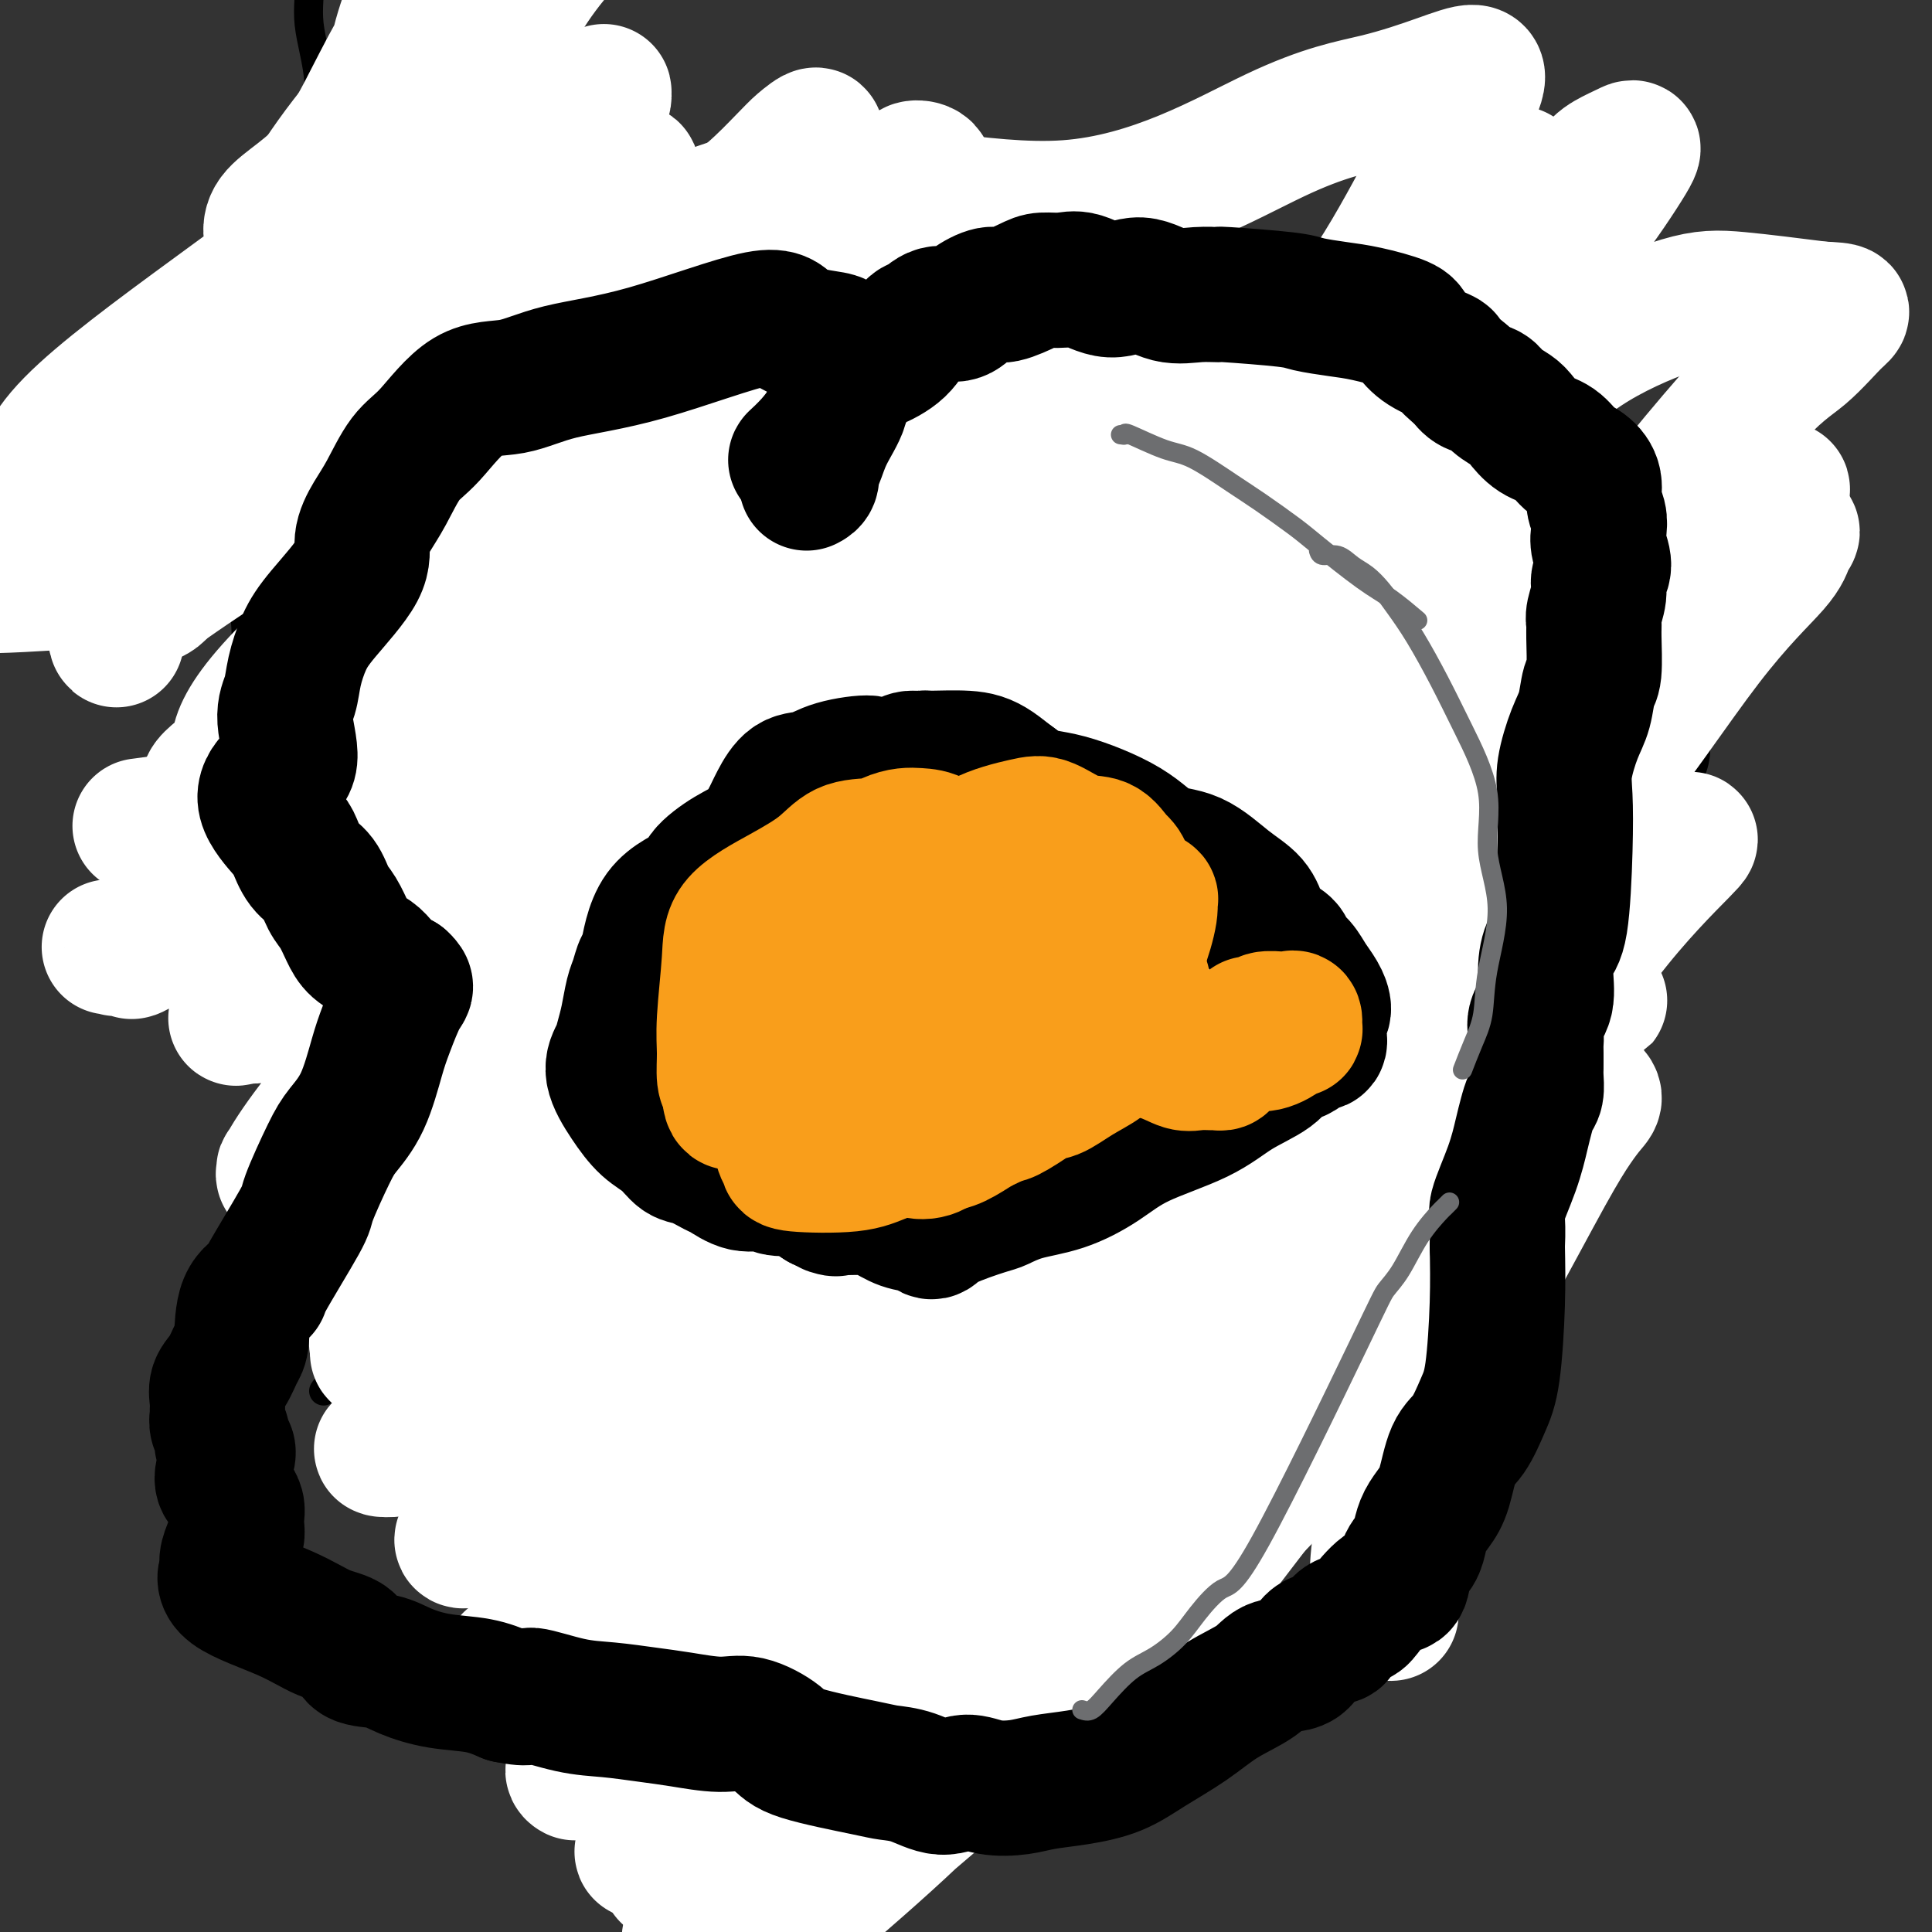 <svg viewBox='0 0 400 400' version='1.1' xmlns='http://www.w3.org/2000/svg' xmlns:xlink='http://www.w3.org/1999/xlink'><rect x="0" y="0" width="400" height="400" fill="#333333" stroke="none"/><g fill='none' stroke='#000000' stroke-width='6' stroke-linecap='round' stroke-linejoin='round'><path d='M67,47c0.070,-1.217 0.140,-2.433 0,-4c-0.140,-1.567 -0.491,-3.484 -1,-6c-0.509,-2.516 -1.176,-5.631 -1,-9c0.176,-3.369 1.197,-6.992 1,-11c-0.197,-4.008 -1.611,-8.402 -2,-12c-0.389,-3.598 0.246,-6.400 0,-9c-0.246,-2.600 -1.371,-4.996 -2,-7c-0.629,-2.004 -0.760,-3.614 -1,-6c-0.240,-2.386 -0.590,-5.548 -1,-7c-0.410,-1.452 -0.879,-1.193 -1,-2c-0.121,-0.807 0.107,-2.681 0,-4c-0.107,-1.319 -0.549,-2.082 -1,-3c-0.451,-0.918 -0.909,-1.990 -1,-3c-0.091,-1.010 0.187,-1.957 0,-3c-0.187,-1.043 -0.838,-2.181 -1,-3c-0.162,-0.819 0.167,-1.318 0,-2c-0.167,-0.682 -0.829,-1.546 -1,-2c-0.171,-0.454 0.150,-0.498 0,-1c-0.150,-0.502 -0.772,-1.461 -1,-2c-0.228,-0.539 -0.061,-0.658 0,-1c0.061,-0.342 0.017,-0.908 0,-1c-0.017,-0.092 -0.008,0.289 0,0c0.008,-0.289 0.016,-1.247 0,-2c-0.016,-0.753 -0.057,-1.300 0,-2c0.057,-0.700 0.212,-1.553 0,-2c-0.212,-0.447 -0.790,-0.487 -1,-1c-0.210,-0.513 -0.053,-1.499 0,-2c0.053,-0.501 -0.000,-0.515 0,-1c0.000,-0.485 0.053,-1.439 0,-2c-0.053,-0.561 -0.211,-0.728 0,-1c0.211,-0.272 0.792,-0.647 1,-1c0.208,-0.353 0.045,-0.682 0,-1c-0.045,-0.318 0.030,-0.625 0,-1c-0.030,-0.375 -0.166,-0.819 0,-1c0.166,-0.181 0.632,-0.100 1,0c0.368,0.100 0.638,0.219 1,0c0.362,-0.219 0.818,-0.777 1,-1c0.182,-0.223 0.091,-0.112 0,0'/><path d='M57,-69c1.068,-1.457 1.740,-0.598 2,0c0.260,0.598 0.110,0.935 0,1c-0.110,0.065 -0.180,-0.141 0,0c0.180,0.141 0.611,0.629 1,1c0.389,0.371 0.734,0.624 1,1c0.266,0.376 0.451,0.875 1,1c0.549,0.125 1.463,-0.124 2,0c0.537,0.124 0.699,0.620 1,1c0.301,0.380 0.742,0.644 1,1c0.258,0.356 0.334,0.802 0,1c-0.334,0.198 -1.079,0.146 -1,0c0.079,-0.146 0.983,-0.385 0,-1c-0.983,-0.615 -3.852,-1.604 -5,-2c-1.148,-0.396 -0.574,-0.198 0,0'/><path d='M67,288c0.161,-0.264 0.322,-0.529 1,-1c0.678,-0.471 1.872,-1.149 3,-2c1.128,-0.851 2.189,-1.876 3,-3c0.811,-1.124 1.371,-2.347 5,-5c3.629,-2.653 10.329,-6.736 14,-9c3.671,-2.264 4.315,-2.711 6,-4c1.685,-1.289 4.411,-3.421 7,-6c2.589,-2.579 5.041,-5.604 7,-8c1.959,-2.396 3.425,-4.163 6,-6c2.575,-1.837 6.258,-3.744 9,-6c2.742,-2.256 4.544,-4.862 7,-7c2.456,-2.138 5.568,-3.807 8,-6c2.432,-2.193 4.184,-4.908 6,-7c1.816,-2.092 3.695,-3.559 5,-5c1.305,-1.441 2.037,-2.854 3,-4c0.963,-1.146 2.157,-2.023 3,-3c0.843,-0.977 1.335,-2.054 2,-3c0.665,-0.946 1.502,-1.760 2,-2c0.498,-0.240 0.658,0.093 1,0c0.342,-0.093 0.866,-0.614 1,-1c0.134,-0.386 -0.122,-0.638 0,-1c0.122,-0.362 0.620,-0.833 1,-1c0.380,-0.167 0.640,-0.030 1,0c0.360,0.030 0.818,-0.048 1,0c0.182,0.048 0.087,0.223 0,0c-0.087,-0.223 -0.168,-0.843 0,-1c0.168,-0.157 0.584,0.150 1,0c0.416,-0.150 0.833,-0.757 1,-1c0.167,-0.243 0.083,-0.121 0,0'/><path d='M171,196c10.299,-9.604 3.548,-2.614 1,0c-2.548,2.614 -0.893,0.853 0,0c0.893,-0.853 1.024,-0.798 1,-1c-0.024,-0.202 -0.203,-0.659 0,-1c0.203,-0.341 0.788,-0.564 1,-1c0.212,-0.436 0.050,-1.085 0,-2c-0.050,-0.915 0.013,-2.095 0,-3c-0.013,-0.905 -0.103,-1.535 0,-2c0.103,-0.465 0.397,-0.767 0,-2c-0.397,-1.233 -1.486,-3.398 -2,-5c-0.514,-1.602 -0.451,-2.642 -1,-4c-0.549,-1.358 -1.708,-3.036 -2,-4c-0.292,-0.964 0.285,-1.216 0,-2c-0.285,-0.784 -1.430,-2.101 -2,-3c-0.570,-0.899 -0.563,-1.382 -1,-2c-0.437,-0.618 -1.317,-1.372 -2,-2c-0.683,-0.628 -1.170,-1.130 -2,-2c-0.830,-0.870 -2.003,-2.107 -3,-3c-0.997,-0.893 -1.818,-1.442 -3,-2c-1.182,-0.558 -2.725,-1.125 -4,-2c-1.275,-0.875 -2.281,-2.060 -4,-3c-1.719,-0.940 -4.149,-1.637 -6,-2c-1.851,-0.363 -3.121,-0.392 -5,-1c-1.879,-0.608 -4.368,-1.793 -7,-2c-2.632,-0.207 -5.409,0.566 -8,1c-2.591,0.434 -4.996,0.530 -7,1c-2.004,0.470 -3.607,1.316 -6,2c-2.393,0.684 -5.574,1.207 -8,2c-2.426,0.793 -4.095,1.855 -6,3c-1.905,1.145 -4.047,2.374 -6,3c-1.953,0.626 -3.718,0.649 -5,3c-1.282,2.351 -2.081,7.030 -3,9c-0.919,1.970 -1.959,1.229 -3,2c-1.041,0.771 -2.083,3.052 -3,5c-0.917,1.948 -1.708,3.563 -2,5c-0.292,1.437 -0.083,2.696 0,4c0.083,1.304 0.042,2.652 0,4'/><path d='M73,189c-0.070,2.332 -0.244,4.163 1,7c1.244,2.837 3.906,6.679 7,10c3.094,3.321 6.619,6.119 10,8c3.381,1.881 6.619,2.845 9,4c2.381,1.155 3.906,2.501 6,3c2.094,0.499 4.757,0.152 7,0c2.243,-0.152 4.067,-0.109 6,0c1.933,0.109 3.976,0.283 6,0c2.024,-0.283 4.028,-1.024 8,-4c3.972,-2.976 9.912,-8.188 13,-11c3.088,-2.812 3.323,-3.224 5,-5c1.677,-1.776 4.796,-4.916 6,-7c1.204,-2.084 0.494,-3.113 1,-5c0.506,-1.887 2.229,-4.631 3,-7c0.771,-2.369 0.589,-4.362 1,-6c0.411,-1.638 1.416,-2.920 2,-4c0.584,-1.080 0.749,-1.958 1,-3c0.251,-1.042 0.588,-2.249 1,-3c0.412,-0.751 0.899,-1.048 1,-2c0.101,-0.952 -0.183,-2.559 0,-3c0.183,-0.441 0.834,0.284 1,0c0.166,-0.284 -0.152,-1.578 0,-2c0.152,-0.422 0.773,0.028 1,0c0.227,-0.028 0.061,-0.535 0,-1c-0.061,-0.465 -0.018,-0.890 0,-1c0.018,-0.110 0.012,0.093 0,0c-0.012,-0.093 -0.031,-0.484 0,0c0.031,0.484 0.112,1.842 0,3c-0.112,1.158 -0.417,2.114 -1,3c-0.583,0.886 -1.445,1.701 -2,4c-0.555,2.299 -0.804,6.081 -2,10c-1.196,3.919 -3.341,7.976 -5,11c-1.659,3.024 -2.833,5.015 -4,8c-1.167,2.985 -2.326,6.966 -4,10c-1.674,3.034 -3.861,5.123 -5,7c-1.139,1.877 -1.230,3.544 -2,5c-0.770,1.456 -2.220,2.702 -3,4c-0.780,1.298 -0.890,2.649 -1,4'/><path d='M140,226c-3.942,8.925 -1.798,6.736 -1,7c0.798,0.264 0.251,2.981 0,5c-0.251,2.019 -0.207,3.342 0,5c0.207,1.658 0.576,3.652 1,5c0.424,1.348 0.902,2.049 1,3c0.098,0.951 -0.184,2.150 0,3c0.184,0.850 0.834,1.349 1,2c0.166,0.651 -0.151,1.453 0,2c0.151,0.547 0.772,0.840 1,2c0.228,1.160 0.065,3.189 0,4c-0.065,0.811 -0.033,0.406 0,0'/><path d='M201,228c-1.641,0.017 -3.282,0.033 -4,0c-0.718,-0.033 -0.512,-0.116 -1,0c-0.488,0.116 -1.671,0.431 -2,1c-0.329,0.569 0.195,1.391 0,2c-0.195,0.609 -1.108,1.005 -1,2c0.108,0.995 1.236,2.588 2,4c0.764,1.412 1.165,2.644 2,4c0.835,1.356 2.103,2.835 3,4c0.897,1.165 1.422,2.015 2,3c0.578,0.985 1.209,2.103 2,3c0.791,0.897 1.740,1.573 3,2c1.260,0.427 2.829,0.607 4,1c1.171,0.393 1.942,1.000 3,1c1.058,-0.000 2.402,-0.608 4,-1c1.598,-0.392 3.452,-0.569 5,-1c1.548,-0.431 2.792,-1.116 4,-2c1.208,-0.884 2.380,-1.966 4,-3c1.620,-1.034 3.690,-2.020 5,-3c1.310,-0.980 1.861,-1.954 3,-3c1.139,-1.046 2.864,-2.164 4,-3c1.136,-0.836 1.681,-1.390 2,-2c0.319,-0.610 0.412,-1.278 1,-2c0.588,-0.722 1.670,-1.500 2,-2c0.330,-0.500 -0.094,-0.722 0,-1c0.094,-0.278 0.706,-0.610 1,-1c0.294,-0.390 0.272,-0.836 0,-1c-0.272,-0.164 -0.792,-0.047 -1,0c-0.208,0.047 -0.104,0.023 0,0'/><path d='M248,230c1.934,-2.116 0.769,0.092 0,1c-0.769,0.908 -1.142,0.514 -1,1c0.142,0.486 0.798,1.850 1,3c0.202,1.150 -0.051,2.084 0,3c0.051,0.916 0.405,1.812 1,3c0.595,1.188 1.429,2.666 2,4c0.571,1.334 0.877,2.524 1,3c0.123,0.476 0.061,0.238 0,0'/></g>
<g fill='none' stroke='#FFFFFF' stroke-width='28' stroke-linecap='round' stroke-linejoin='round'><path d='M149,271c-0.394,0.375 -0.788,0.749 1,-1c1.788,-1.749 5.757,-5.623 9,-9c3.243,-3.377 5.758,-6.259 10,-10c4.242,-3.741 10.210,-8.343 15,-12c4.790,-3.657 8.402,-6.370 12,-9c3.598,-2.630 7.181,-5.178 10,-7c2.819,-1.822 4.874,-2.919 7,-4c2.126,-1.081 4.325,-2.146 6,-3c1.675,-0.854 2.827,-1.499 4,-2c1.173,-0.501 2.367,-0.860 3,-1c0.633,-0.140 0.705,-0.060 1,0c0.295,0.060 0.815,0.100 1,0c0.185,-0.100 0.037,-0.341 0,0c-0.037,0.341 0.037,1.266 0,2c-0.037,0.734 -0.187,1.279 -2,3c-1.813,1.721 -5.291,4.618 -9,8c-3.709,3.382 -7.651,7.249 -11,11c-3.349,3.751 -6.107,7.387 -9,10c-2.893,2.613 -5.922,4.203 -8,6c-2.078,1.797 -3.207,3.802 -4,5c-0.793,1.198 -1.252,1.589 -2,2c-0.748,0.411 -1.787,0.841 -2,1c-0.213,0.159 0.398,0.045 1,0c0.602,-0.045 1.195,-0.023 4,-1c2.805,-0.977 7.822,-2.952 16,-5c8.178,-2.048 19.517,-4.167 28,-7c8.483,-2.833 14.110,-6.379 21,-9c6.890,-2.621 15.041,-4.318 22,-6c6.959,-1.682 12.725,-3.351 18,-5c5.275,-1.649 10.059,-3.279 13,-4c2.941,-0.721 4.038,-0.535 5,-1c0.962,-0.465 1.787,-1.582 2,-2c0.213,-0.418 -0.187,-0.138 0,0c0.187,0.138 0.960,0.134 -3,1c-3.960,0.866 -12.652,2.601 -20,4c-7.348,1.399 -13.353,2.463 -20,5c-6.647,2.537 -13.936,6.546 -21,9c-7.064,2.454 -13.902,3.353 -19,5c-5.098,1.647 -8.457,4.042 -12,6c-3.543,1.958 -7.272,3.479 -11,5'/><path d='M205,256c-10.942,4.509 -6.796,3.280 -6,3c0.796,-0.280 -1.756,0.387 -3,1c-1.244,0.613 -1.178,1.170 -1,1c0.178,-0.170 0.468,-1.068 1,-1c0.532,0.068 1.305,1.102 4,0c2.695,-1.102 7.310,-4.339 13,-7c5.690,-2.661 12.455,-4.745 20,-8c7.545,-3.255 15.871,-7.682 25,-11c9.129,-3.318 19.061,-5.529 26,-8c6.939,-2.471 10.886,-5.202 16,-8c5.114,-2.798 11.394,-5.663 14,-7c2.606,-1.337 1.538,-1.146 1,-1c-0.538,0.146 -0.547,0.246 0,0c0.547,-0.246 1.648,-0.839 -4,1c-5.648,1.839 -18.046,6.109 -33,12c-14.954,5.891 -32.463,13.401 -44,18c-11.537,4.599 -17.100,6.285 -24,9c-6.900,2.715 -15.136,6.457 -21,9c-5.864,2.543 -9.357,3.886 -14,6c-4.643,2.114 -10.435,4.998 -15,8c-4.565,3.002 -7.903,6.123 -10,8c-2.097,1.877 -2.951,2.509 -4,3c-1.049,0.491 -2.291,0.840 -2,0c0.291,-0.840 2.114,-2.871 3,-4c0.886,-1.129 0.835,-1.358 3,-3c2.165,-1.642 6.547,-4.697 14,-9c7.453,-4.303 17.976,-9.855 26,-15c8.024,-5.145 13.548,-9.882 18,-13c4.452,-3.118 7.833,-4.617 13,-8c5.167,-3.383 12.122,-8.650 15,-11c2.878,-2.350 1.681,-1.784 2,-2c0.319,-0.216 2.153,-1.213 3,-2c0.847,-0.787 0.705,-1.363 0,-1c-0.705,0.363 -1.973,1.666 -3,2c-1.027,0.334 -1.811,-0.301 -12,5c-10.189,5.301 -29.781,16.539 -43,24c-13.219,7.461 -20.065,11.144 -28,15c-7.935,3.856 -16.959,7.884 -26,13c-9.041,5.116 -18.099,11.319 -25,15c-6.901,3.681 -11.644,4.840 -15,6c-3.356,1.160 -5.325,2.322 -7,3c-1.675,0.678 -3.057,0.872 -3,1c0.057,0.128 1.554,0.188 3,0c1.446,-0.188 2.842,-0.625 5,-2c2.158,-1.375 5.079,-3.687 8,-6'/><path d='M95,292c5.860,-3.457 12.509,-8.101 28,-16c15.491,-7.899 39.824,-19.055 53,-26c13.176,-6.945 15.197,-9.679 21,-13c5.803,-3.321 15.390,-7.227 21,-10c5.610,-2.773 7.244,-4.412 9,-6c1.756,-1.588 3.633,-3.124 5,-4c1.367,-0.876 2.223,-1.092 2,-1c-0.223,0.092 -1.527,0.491 1,-1c2.527,-1.491 8.885,-4.872 -2,1c-10.885,5.872 -39.012,20.996 -51,27c-11.988,6.004 -7.838,2.889 -13,6c-5.162,3.111 -19.635,12.448 -30,18c-10.365,5.552 -16.620,7.318 -21,10c-4.380,2.682 -6.885,6.280 -9,8c-2.115,1.720 -3.841,1.561 -5,2c-1.159,0.439 -1.751,1.475 -2,2c-0.249,0.525 -0.154,0.538 0,0c0.154,-0.538 0.367,-1.627 1,-2c0.633,-0.373 1.688,-0.032 7,-4c5.312,-3.968 14.883,-12.246 27,-19c12.117,-6.754 26.781,-11.983 38,-18c11.219,-6.017 18.994,-12.823 26,-17c7.006,-4.177 13.245,-5.724 18,-8c4.755,-2.276 8.026,-5.279 10,-7c1.974,-1.721 2.649,-2.159 4,-3c1.351,-0.841 3.376,-2.084 3,-2c-0.376,0.084 -3.154,1.497 0,0c3.154,-1.497 12.239,-5.903 -1,2c-13.239,7.903 -48.801,28.114 -65,37c-16.199,8.886 -13.036,6.448 -14,7c-0.964,0.552 -6.054,4.094 -13,8c-6.946,3.906 -15.749,8.176 -22,11c-6.251,2.824 -9.949,4.203 -13,6c-3.051,1.797 -5.455,4.013 -7,5c-1.545,0.987 -2.233,0.746 -3,1c-0.767,0.254 -1.614,1.003 -2,1c-0.386,-0.003 -0.312,-0.756 0,-1c0.312,-0.244 0.860,0.022 3,-1c2.140,-1.022 5.870,-3.333 14,-9c8.130,-5.667 20.659,-14.690 33,-23c12.341,-8.310 24.493,-15.908 35,-22c10.507,-6.092 19.367,-10.679 25,-15c5.633,-4.321 8.038,-8.378 10,-11c1.962,-2.622 3.481,-3.811 5,-5'/><path d='M221,200c3.386,-3.330 4.349,-3.655 5,-4c0.651,-0.345 0.988,-0.709 0,0c-0.988,0.709 -3.300,2.491 -3,2c0.300,-0.491 3.214,-3.255 -9,5c-12.214,8.255 -39.554,27.528 -55,37c-15.446,9.472 -18.998,9.144 -25,13c-6.002,3.856 -14.453,11.895 -21,16c-6.547,4.105 -11.188,4.275 -14,6c-2.812,1.725 -3.795,5.004 -5,7c-1.205,1.996 -2.632,2.710 -3,3c-0.368,0.290 0.325,0.156 0,0c-0.325,-0.156 -1.666,-0.335 -2,-1c-0.334,-0.665 0.341,-1.815 1,-2c0.659,-0.185 1.302,0.597 4,-2c2.698,-2.597 7.450,-8.572 20,-18c12.550,-9.428 32.899,-22.309 47,-31c14.101,-8.691 21.956,-13.192 32,-21c10.044,-7.808 22.278,-18.923 28,-24c5.722,-5.077 4.931,-4.117 5,-5c0.069,-0.883 0.998,-3.609 2,-6c1.002,-2.391 2.079,-4.447 3,-6c0.921,-1.553 1.688,-2.604 2,-3c0.312,-0.396 0.169,-0.138 0,0c-0.169,0.138 -0.366,0.155 0,0c0.366,-0.155 1.293,-0.482 -2,2c-3.293,2.482 -10.806,7.774 -27,18c-16.194,10.226 -41.067,25.385 -58,37c-16.933,11.615 -25.924,19.685 -34,27c-8.076,7.315 -15.235,13.873 -20,18c-4.765,4.127 -7.134,5.821 -9,7c-1.866,1.179 -3.228,1.843 -4,2c-0.772,0.157 -0.955,-0.193 -1,0c-0.045,0.193 0.048,0.928 0,1c-0.048,0.072 -0.238,-0.519 1,-1c1.238,-0.481 3.902,-0.853 8,-3c4.098,-2.147 9.629,-6.071 22,-16c12.371,-9.929 31.582,-25.863 49,-38c17.418,-12.137 33.043,-20.476 43,-28c9.957,-7.524 14.244,-14.234 18,-19c3.756,-4.766 6.979,-7.589 11,-11c4.021,-3.411 8.841,-7.409 12,-10c3.159,-2.591 4.658,-3.774 6,-5c1.342,-1.226 2.526,-2.493 3,-3c0.474,-0.507 0.237,-0.253 0,0'/><path d='M251,144c7.209,-7.090 0.231,-0.815 -3,2c-3.231,2.815 -2.716,2.168 -4,3c-1.284,0.832 -4.367,3.142 -17,15c-12.633,11.858 -34.816,33.265 -54,48c-19.184,14.735 -35.369,22.800 -49,33c-13.631,10.200 -24.708,22.536 -30,27c-5.292,4.464 -4.799,1.056 -6,1c-1.201,-0.056 -4.095,3.240 -6,5c-1.905,1.760 -2.820,1.984 -3,2c-0.180,0.016 0.375,-0.175 0,0c-0.375,0.175 -1.680,0.717 0,-1c1.680,-1.717 6.344,-5.692 10,-9c3.656,-3.308 6.304,-5.950 17,-14c10.696,-8.050 29.438,-21.509 46,-35c16.562,-13.491 30.942,-27.014 41,-35c10.058,-7.986 15.794,-10.437 20,-14c4.206,-3.563 6.884,-8.239 10,-11c3.116,-2.761 6.672,-3.606 9,-5c2.328,-1.394 3.427,-3.338 4,-4c0.573,-0.662 0.619,-0.041 1,0c0.381,0.041 1.098,-0.497 1,-1c-0.098,-0.503 -1.010,-0.971 -2,-1c-0.990,-0.029 -2.059,0.381 -3,1c-0.941,0.619 -1.756,1.447 -11,6c-9.244,4.553 -26.919,12.831 -43,22c-16.081,9.169 -30.568,19.227 -42,30c-11.432,10.773 -19.810,22.259 -25,28c-5.190,5.741 -7.193,5.737 -9,6c-1.807,0.263 -3.419,0.791 -4,1c-0.581,0.209 -0.132,0.097 0,0c0.132,-0.097 -0.054,-0.180 0,-1c0.054,-0.820 0.347,-2.378 2,-5c1.653,-2.622 4.665,-6.310 13,-16c8.335,-9.690 21.994,-25.384 37,-38c15.006,-12.616 31.359,-22.156 41,-27c9.641,-4.844 12.570,-4.993 16,-7c3.430,-2.007 7.361,-5.872 10,-8c2.639,-2.128 3.985,-2.518 5,-3c1.015,-0.482 1.700,-1.054 2,-1c0.300,0.054 0.216,0.736 0,1c-0.216,0.264 -0.563,0.112 -2,1c-1.437,0.888 -3.964,2.816 -13,9c-9.036,6.184 -24.582,16.624 -40,27c-15.418,10.376 -30.709,20.688 -46,31'/><path d='M124,207c-20.450,15.224 -22.075,19.283 -24,23c-1.925,3.717 -4.149,7.093 -9,10c-4.851,2.907 -12.327,5.346 -17,8c-4.673,2.654 -6.541,5.523 -8,7c-1.459,1.477 -2.509,1.563 -3,2c-0.491,0.437 -0.424,1.225 -1,1c-0.576,-0.225 -1.794,-1.463 0,-3c1.794,-1.537 6.602,-3.371 5,-2c-1.602,1.371 -9.613,5.948 8,-10c17.613,-15.948 60.851,-52.422 86,-70c25.149,-17.578 32.211,-16.259 38,-18c5.789,-1.741 10.306,-6.541 14,-10c3.694,-3.459 6.566,-5.577 8,-7c1.434,-1.423 1.429,-2.151 2,-3c0.571,-0.849 1.717,-1.818 2,-2c0.283,-0.182 -0.296,0.423 -1,1c-0.704,0.577 -1.534,1.128 -1,1c0.534,-0.128 2.433,-0.934 -7,4c-9.433,4.934 -30.198,15.607 -48,28c-17.802,12.393 -32.641,26.506 -46,36c-13.359,9.494 -25.237,14.367 -34,20c-8.763,5.633 -14.410,12.024 -18,15c-3.590,2.976 -5.123,2.537 -6,3c-0.877,0.463 -1.097,1.828 -2,2c-0.903,0.172 -2.489,-0.850 -3,-1c-0.511,-0.150 0.052,0.571 0,1c-0.052,0.429 -0.720,0.566 0,-1c0.720,-1.566 2.829,-4.836 6,-9c3.171,-4.164 7.406,-9.221 23,-22c15.594,-12.779 42.547,-33.281 60,-45c17.453,-11.719 25.405,-14.655 32,-18c6.595,-3.345 11.833,-7.098 15,-9c3.167,-1.902 4.263,-1.954 6,-3c1.737,-1.046 4.113,-3.087 5,-4c0.887,-0.913 0.283,-0.697 0,-1c-0.283,-0.303 -0.245,-1.124 0,-1c0.245,0.124 0.697,1.194 -1,2c-1.697,0.806 -5.543,1.348 -13,4c-7.457,2.652 -18.527,7.416 -34,14c-15.473,6.584 -35.350,14.990 -49,24c-13.650,9.010 -21.072,18.624 -29,24c-7.928,5.376 -16.362,6.513 -21,8c-4.638,1.487 -5.479,3.323 -6,4c-0.521,0.677 -0.720,0.193 -1,0c-0.280,-0.193 -0.640,-0.097 -1,0'/><path d='M51,210c-4.431,1.775 -1.009,0.212 1,-1c2.009,-1.212 2.607,-2.075 2,-2c-0.607,0.075 -2.417,1.087 8,-6c10.417,-7.087 33.061,-22.274 49,-32c15.939,-9.726 25.172,-13.990 35,-18c9.828,-4.010 20.251,-7.764 28,-11c7.749,-3.236 12.824,-5.953 17,-8c4.176,-2.047 7.452,-3.425 10,-5c2.548,-1.575 4.369,-3.346 5,-4c0.631,-0.654 0.073,-0.191 0,0c-0.073,0.191 0.341,0.110 0,0c-0.341,-0.110 -1.436,-0.248 -1,0c0.436,0.248 2.402,0.884 -7,4c-9.402,3.116 -30.174,8.712 -48,17c-17.826,8.288 -32.707,19.267 -44,27c-11.293,7.733 -19.000,12.220 -26,16c-7.000,3.780 -13.294,6.855 -17,9c-3.706,2.145 -4.825,3.361 -6,4c-1.175,0.639 -2.407,0.700 -3,1c-0.593,0.300 -0.547,0.840 -1,1c-0.453,0.160 -1.403,-0.060 -1,0c0.403,0.060 2.160,0.400 5,-2c2.840,-2.400 6.764,-7.539 19,-16c12.236,-8.461 32.785,-20.245 53,-30c20.215,-9.755 40.095,-17.480 51,-22c10.905,-4.520 12.835,-5.836 15,-7c2.165,-1.164 4.565,-2.177 6,-3c1.435,-0.823 1.905,-1.455 2,-2c0.095,-0.545 -0.187,-1.002 0,-1c0.187,0.002 0.842,0.462 0,1c-0.842,0.538 -3.181,1.153 -1,0c2.181,-1.153 8.881,-4.075 -6,1c-14.881,5.075 -51.341,18.145 -75,28c-23.659,9.855 -34.515,16.493 -43,22c-8.485,5.507 -14.600,9.883 -20,13c-5.400,3.117 -10.087,4.974 -16,7c-5.913,2.026 -13.054,4.220 -16,5c-2.946,0.780 -1.699,0.145 -2,0c-0.301,-0.145 -2.151,0.199 -1,0c1.151,-0.199 5.303,-0.940 5,0c-0.303,0.940 -5.061,3.561 14,-7c19.061,-10.561 61.939,-34.305 82,-45c20.061,-10.695 17.303,-8.341 18,-8c0.697,0.341 4.848,-1.329 9,-3'/><path d='M151,133c25.308,-11.393 24.578,-8.374 26,-8c1.422,0.374 4.995,-1.895 8,-3c3.005,-1.105 5.441,-1.046 7,-1c1.559,0.046 2.241,0.079 2,0c-0.241,-0.079 -1.404,-0.269 -2,0c-0.596,0.269 -0.624,0.998 -3,1c-2.376,0.002 -7.098,-0.724 -18,2c-10.902,2.724 -27.983,8.898 -45,17c-17.017,8.102 -33.971,18.133 -46,24c-12.029,5.867 -19.133,7.568 -25,11c-5.867,3.432 -10.495,8.593 -13,11c-2.505,2.407 -2.885,2.060 -3,2c-0.115,-0.060 0.037,0.168 0,0c-0.037,-0.168 -0.261,-0.733 2,-2c2.261,-1.267 7.009,-3.238 11,-6c3.991,-2.762 7.226,-6.316 23,-15c15.774,-8.684 44.088,-22.498 61,-29c16.912,-6.502 22.423,-5.693 28,-7c5.577,-1.307 11.219,-4.731 17,-6c5.781,-1.269 11.702,-0.382 15,0c3.298,0.382 3.975,0.258 5,0c1.025,-0.258 2.400,-0.649 2,0c-0.400,0.649 -2.573,2.339 -1,2c1.573,-0.339 6.894,-2.707 -3,3c-9.894,5.707 -35.003,19.488 -52,28c-16.997,8.512 -25.884,11.753 -36,19c-10.116,7.247 -21.462,18.499 -26,23c-4.538,4.501 -2.269,2.250 0,0'/></g>
<g fill='none' stroke='#000000' stroke-width='28' stroke-linecap='round' stroke-linejoin='round'><path d='M55,81c-0.113,0.708 -0.227,1.415 0,2c0.227,0.585 0.793,1.046 1,2c0.207,0.954 0.055,2.401 0,4c-0.055,1.599 -0.014,3.351 0,6c0.014,2.649 0.003,6.197 1,11c0.997,4.803 3.004,10.861 4,16c0.996,5.139 0.980,9.358 1,13c0.020,3.642 0.075,6.706 1,9c0.925,2.294 2.719,3.817 4,6c1.281,2.183 2.048,5.025 2,7c-0.048,1.975 -0.913,3.081 0,5c0.913,1.919 3.604,4.650 5,7c1.396,2.350 1.499,4.317 2,6c0.501,1.683 1.402,3.081 2,4c0.598,0.919 0.892,1.360 1,2c0.108,0.640 0.028,1.478 0,2c-0.028,0.522 -0.004,0.728 0,1c0.004,0.272 -0.012,0.612 0,1c0.012,0.388 0.051,0.825 0,1c-0.051,0.175 -0.191,0.089 0,0c0.191,-0.089 0.712,-0.182 1,0c0.288,0.182 0.342,0.637 0,1c-0.342,0.363 -1.081,0.633 -1,1c0.081,0.367 0.983,0.829 0,1c-0.983,0.171 -3.852,0.049 -5,0c-1.148,-0.049 -0.574,-0.024 0,0'/><path d='M126,81c0.292,0.232 0.583,0.464 1,2c0.417,1.536 0.959,4.377 2,7c1.041,2.623 2.579,5.028 4,7c1.421,1.972 2.723,3.513 4,6c1.277,2.487 2.529,5.922 4,9c1.471,3.078 3.159,5.800 5,8c1.841,2.200 3.833,3.878 5,6c1.167,2.122 1.509,4.687 2,7c0.491,2.313 1.131,4.372 1,6c-0.131,1.628 -1.033,2.824 -1,4c0.033,1.176 1.001,2.332 1,4c-0.001,1.668 -0.972,3.848 -1,5c-0.028,1.152 0.887,1.277 1,2c0.113,0.723 -0.576,2.044 -1,3c-0.424,0.956 -0.583,1.548 -1,2c-0.417,0.452 -1.093,0.766 -1,1c0.093,0.234 0.953,0.389 1,1c0.047,0.611 -0.719,1.679 -1,2c-0.281,0.321 -0.076,-0.106 0,0c0.076,0.106 0.022,0.745 0,1c-0.022,0.255 -0.011,0.128 0,0'/><path d='M200,71c-0.097,0.120 -0.194,0.240 -1,2c-0.806,1.760 -2.321,5.161 -3,8c-0.679,2.839 -0.522,5.116 -1,7c-0.478,1.884 -1.592,3.374 -2,5c-0.408,1.626 -0.109,3.387 0,5c0.109,1.613 0.029,3.078 0,5c-0.029,1.922 -0.008,4.300 0,6c0.008,1.700 0.002,2.722 0,4c-0.002,1.278 -0.002,2.812 0,4c0.002,1.188 0.004,2.029 0,3c-0.004,0.971 -0.014,2.072 0,3c0.014,0.928 0.053,1.682 0,3c-0.053,1.318 -0.196,3.199 0,4c0.196,0.801 0.732,0.523 1,1c0.268,0.477 0.268,1.710 0,3c-0.268,1.290 -0.804,2.637 -1,4c-0.196,1.363 -0.053,2.744 0,4c0.053,1.256 0.014,2.388 0,3c-0.014,0.612 -0.004,0.703 0,1c0.004,0.297 0.001,0.799 0,1c-0.001,0.201 -0.001,0.100 0,0'/><path d='M62,153c-0.273,0.339 -0.546,0.679 2,-1c2.546,-1.679 7.909,-5.376 11,-7c3.091,-1.624 3.908,-1.176 7,-1c3.092,0.176 8.460,0.080 12,0c3.540,-0.080 5.252,-0.144 7,0c1.748,0.144 3.530,0.496 6,1c2.470,0.504 5.627,1.160 10,0c4.373,-1.160 9.964,-4.137 14,-6c4.036,-1.863 6.519,-2.611 10,-4c3.481,-1.389 7.961,-3.419 11,-5c3.039,-1.581 4.638,-2.714 8,-3c3.362,-0.286 8.486,0.273 11,0c2.514,-0.273 2.417,-1.380 3,-2c0.583,-0.620 1.846,-0.754 3,-1c1.154,-0.246 2.200,-0.606 3,-1c0.800,-0.394 1.355,-0.823 2,-1c0.645,-0.177 1.381,-0.104 2,0c0.619,0.104 1.121,0.238 2,0c0.879,-0.238 2.134,-0.848 3,-1c0.866,-0.152 1.344,0.152 2,0c0.656,-0.152 1.489,-0.762 2,-1c0.511,-0.238 0.699,-0.106 1,0c0.301,0.106 0.715,0.186 1,0c0.285,-0.186 0.441,-0.638 1,-1c0.559,-0.362 1.521,-0.633 2,-1c0.479,-0.367 0.475,-0.830 1,-1c0.525,-0.170 1.579,-0.049 2,0c0.421,0.049 0.211,0.024 0,0'/><path d='M293,73c-0.320,0.194 -0.639,0.388 -1,1c-0.361,0.612 -0.762,1.642 -1,2c-0.238,0.358 -0.312,0.042 -1,2c-0.688,1.958 -1.990,6.188 -5,10c-3.010,3.812 -7.729,7.204 -12,10c-4.271,2.796 -8.093,4.995 -11,7c-2.907,2.005 -4.897,3.815 -8,6c-3.103,2.185 -7.318,4.746 -10,7c-2.682,2.254 -3.830,4.203 -6,6c-2.170,1.797 -5.364,3.444 -7,5c-1.636,1.556 -1.716,3.022 -3,4c-1.284,0.978 -3.772,1.467 -5,2c-1.228,0.533 -1.197,1.109 -2,2c-0.803,0.891 -2.439,2.095 -3,3c-0.561,0.905 -0.047,1.511 0,2c0.047,0.489 -0.372,0.863 0,1c0.372,0.137 1.535,0.039 2,0c0.465,-0.039 0.233,-0.020 0,0'/><path d='M288,90c-0.501,0.138 -1.002,0.276 0,1c1.002,0.724 3.506,2.035 5,3c1.494,0.965 1.977,1.584 3,3c1.023,1.416 2.587,3.630 4,5c1.413,1.370 2.674,1.896 4,3c1.326,1.104 2.718,2.787 4,4c1.282,1.213 2.455,1.957 4,3c1.545,1.043 3.464,2.386 5,4c1.536,1.614 2.690,3.498 4,5c1.310,1.502 2.775,2.622 4,4c1.225,1.378 2.211,3.015 3,5c0.789,1.985 1.381,4.317 2,6c0.619,1.683 1.266,2.715 2,4c0.734,1.285 1.555,2.821 2,4c0.445,1.179 0.514,1.999 1,3c0.486,1.001 1.388,2.181 2,3c0.612,0.819 0.935,1.278 1,2c0.065,0.722 -0.127,1.709 0,2c0.127,0.291 0.573,-0.114 1,0c0.427,0.114 0.836,0.747 1,1c0.164,0.253 0.082,0.127 0,0'/><path d='M258,125c-1.751,0.562 -3.502,1.124 0,1c3.502,-0.124 12.256,-0.935 18,-1c5.744,-0.065 8.476,0.617 11,1c2.524,0.383 4.839,0.466 8,1c3.161,0.534 7.168,1.519 9,2c1.832,0.481 1.489,0.458 2,1c0.511,0.542 1.874,1.648 3,2c1.126,0.352 2.013,-0.050 3,0c0.987,0.050 2.073,0.552 3,1c0.927,0.448 1.693,0.842 2,1c0.307,0.158 0.153,0.079 0,0'/><path d='M114,196c-0.236,0.342 -0.473,0.685 -1,2c-0.527,1.315 -1.346,3.604 -2,5c-0.654,1.396 -1.145,1.901 -2,5c-0.855,3.099 -2.073,8.793 -2,13c0.073,4.207 1.439,6.926 2,9c0.561,2.074 0.318,3.501 1,6c0.682,2.499 2.291,6.070 3,9c0.709,2.930 0.519,5.220 1,7c0.481,1.780 1.631,3.051 2,5c0.369,1.949 -0.045,4.578 0,7c0.045,2.422 0.548,4.638 1,6c0.452,1.362 0.853,1.870 1,3c0.147,1.130 0.039,2.881 0,4c-0.039,1.119 -0.011,1.607 0,2c0.011,0.393 0.003,0.693 0,1c-0.003,0.307 -0.001,0.621 0,1c0.001,0.379 0.000,0.823 0,1c-0.000,0.177 -0.000,0.089 0,0'/><path d='M124,198c-0.123,-0.059 -0.246,-0.118 1,-1c1.246,-0.882 3.861,-2.587 6,-4c2.139,-1.413 3.802,-2.536 6,-3c2.198,-0.464 4.930,-0.271 7,-1c2.070,-0.729 3.477,-2.380 5,-3c1.523,-0.620 3.161,-0.211 5,0c1.839,0.211 3.879,0.222 5,0c1.121,-0.222 1.324,-0.678 2,0c0.676,0.678 1.824,2.491 3,4c1.176,1.509 2.379,2.713 4,4c1.621,1.287 3.661,2.655 5,4c1.339,1.345 1.976,2.666 3,4c1.024,1.334 2.433,2.680 3,4c0.567,1.320 0.290,2.614 0,5c-0.290,2.386 -0.594,5.863 -2,9c-1.406,3.137 -3.915,5.932 -6,8c-2.085,2.068 -3.746,3.407 -7,6c-3.254,2.593 -8.100,6.440 -12,9c-3.900,2.560 -6.854,3.835 -9,5c-2.146,1.165 -3.486,2.221 -5,3c-1.514,0.779 -3.204,1.281 -4,2c-0.796,0.719 -0.698,1.657 -1,2c-0.302,0.343 -1.004,0.092 -1,0c0.004,-0.092 0.716,-0.026 1,0c0.284,0.026 0.142,0.013 0,0'/><path d='M233,162c0.313,-0.191 0.626,-0.381 2,2c1.374,2.381 3.810,7.335 6,11c2.190,3.665 4.133,6.041 5,9c0.867,2.959 0.656,6.501 1,10c0.344,3.499 1.242,6.957 1,10c-0.242,3.043 -1.624,5.673 -2,8c-0.376,2.327 0.254,4.352 0,6c-0.254,1.648 -1.392,2.917 -2,5c-0.608,2.083 -0.687,4.978 -1,7c-0.313,2.022 -0.862,3.171 -1,5c-0.138,1.829 0.135,4.339 0,6c-0.135,1.661 -0.677,2.475 -1,4c-0.323,1.525 -0.425,3.761 -1,5c-0.575,1.239 -1.622,1.479 -2,2c-0.378,0.521 -0.088,1.321 0,2c0.088,0.679 -0.028,1.236 0,2c0.028,0.764 0.200,1.736 0,2c-0.200,0.264 -0.772,-0.180 -1,0c-0.228,0.180 -0.113,0.984 0,1c0.113,0.016 0.225,-0.754 0,-1c-0.225,-0.246 -0.785,0.034 -1,0c-0.215,-0.034 -0.084,-0.381 0,-1c0.084,-0.619 0.119,-1.510 0,-2c-0.119,-0.490 -0.394,-0.578 0,-1c0.394,-0.422 1.455,-1.177 2,-2c0.545,-0.823 0.572,-1.712 1,-3c0.428,-1.288 1.257,-2.973 2,-4c0.743,-1.027 1.401,-1.394 3,-3c1.599,-1.606 4.139,-4.450 6,-7c1.861,-2.550 3.042,-4.805 5,-7c1.958,-2.195 4.691,-4.330 7,-6c2.309,-1.670 4.192,-2.874 6,-4c1.808,-1.126 3.541,-2.174 5,-3c1.459,-0.826 2.645,-1.428 4,-2c1.355,-0.572 2.879,-1.112 4,-2c1.121,-0.888 1.840,-2.124 3,-3c1.160,-0.876 2.760,-1.393 4,-2c1.240,-0.607 2.120,-1.303 3,-2'/><path d='M291,204c5.917,-3.879 2.710,-1.576 2,-1c-0.710,0.576 1.078,-0.576 2,-1c0.922,-0.424 0.978,-0.121 1,0c0.022,0.121 0.011,0.061 0,0'/><path d='M261,235c-0.387,0.213 -0.773,0.426 0,2c0.773,1.574 2.707,4.511 4,7c1.293,2.489 1.947,4.532 3,6c1.053,1.468 2.507,2.362 4,4c1.493,1.638 3.027,4.019 4,5c0.973,0.981 1.384,0.562 2,1c0.616,0.438 1.435,1.733 2,3c0.565,1.267 0.876,2.505 1,3c0.124,0.495 0.062,0.248 0,0'/><path d='M143,294c0.019,0.055 0.038,0.110 1,1c0.962,0.890 2.866,2.615 4,4c1.134,1.385 1.498,2.432 3,5c1.502,2.568 4.142,6.659 6,10c1.858,3.341 2.935,5.934 4,8c1.065,2.066 2.117,3.607 3,5c0.883,1.393 1.598,2.639 2,4c0.402,1.361 0.493,2.839 1,4c0.507,1.161 1.430,2.006 2,3c0.570,0.994 0.787,2.136 1,3c0.213,0.864 0.422,1.449 1,2c0.578,0.551 1.525,1.069 3,2c1.475,0.931 3.478,2.275 5,3c1.522,0.725 2.563,0.830 4,1c1.437,0.170 3.269,0.404 5,0c1.731,-0.404 3.362,-1.445 5,-2c1.638,-0.555 3.284,-0.625 5,-1c1.716,-0.375 3.502,-1.055 5,-2c1.498,-0.945 2.708,-2.156 5,-3c2.292,-0.844 5.664,-1.323 7,-2c1.336,-0.677 0.634,-1.554 1,-2c0.366,-0.446 1.801,-0.462 3,-1c1.199,-0.538 2.163,-1.597 3,-3c0.837,-1.403 1.549,-3.149 2,-4c0.451,-0.851 0.642,-0.806 1,-1c0.358,-0.194 0.884,-0.626 1,-1c0.116,-0.374 -0.179,-0.690 0,-1c0.179,-0.310 0.833,-0.616 1,-1c0.167,-0.384 -0.154,-0.847 0,-1c0.154,-0.153 0.783,0.005 1,0c0.217,-0.005 0.022,-0.171 0,0c-0.022,0.171 0.130,0.679 0,1c-0.130,0.321 -0.540,0.453 -1,1c-0.460,0.547 -0.969,1.507 -1,2c-0.031,0.493 0.415,0.517 0,1c-0.415,0.483 -1.690,1.424 -2,2c-0.310,0.576 0.345,0.788 1,1'/><path d='M225,332c-0.120,1.609 0.581,1.633 1,2c0.419,0.367 0.556,1.078 1,2c0.444,0.922 1.197,2.056 2,3c0.803,0.944 1.658,1.698 2,2c0.342,0.302 0.171,0.151 0,0'/></g>
<g fill='none' stroke='#FFFFFF' stroke-width='28' stroke-linecap='round' stroke-linejoin='round'><path d='M288,334c-0.655,0.051 -1.310,0.102 -2,-2c-0.690,-2.102 -1.416,-6.358 0,-14c1.416,-7.642 4.974,-18.670 9,-28c4.026,-9.330 8.520,-16.961 13,-25c4.480,-8.039 8.946,-16.486 12,-22c3.054,-5.514 4.696,-8.095 6,-10c1.304,-1.905 2.272,-3.133 3,-4c0.728,-0.867 1.218,-1.372 1,-2c-0.218,-0.628 -1.143,-1.381 -2,-1c-0.857,0.381 -1.645,1.894 -3,3c-1.355,1.106 -3.277,1.805 -7,6c-3.723,4.195 -9.248,11.885 -18,24c-8.752,12.115 -20.733,28.653 -29,39c-8.267,10.347 -12.822,14.502 -18,19c-5.178,4.498 -10.980,9.339 -15,13c-4.020,3.661 -6.258,6.141 -8,8c-1.742,1.859 -2.988,3.096 -4,4c-1.012,0.904 -1.789,1.473 -2,2c-0.211,0.527 0.145,1.011 1,0c0.855,-1.011 2.209,-3.518 4,-5c1.791,-1.482 4.021,-1.941 11,-9c6.979,-7.059 18.709,-20.720 27,-32c8.291,-11.280 13.144,-20.179 18,-27c4.856,-6.821 9.716,-11.562 13,-15c3.284,-3.438 4.992,-5.572 6,-7c1.008,-1.428 1.315,-2.152 2,-3c0.685,-0.848 1.748,-1.822 0,0c-1.748,1.822 -6.307,6.440 -8,9c-1.693,2.560 -0.520,3.062 -7,12c-6.480,8.938 -20.612,26.313 -29,37c-8.388,10.687 -11.033,14.686 -15,20c-3.967,5.314 -9.258,11.943 -13,17c-3.742,5.057 -5.935,8.541 -8,11c-2.065,2.459 -4.002,3.893 -5,5c-0.998,1.107 -1.058,1.888 -1,2c0.058,0.112 0.232,-0.444 1,-1c0.768,-0.556 2.130,-1.111 5,-4c2.870,-2.889 7.249,-8.111 15,-18c7.751,-9.889 18.876,-24.444 30,-39'/><path d='M271,297c11.287,-15.315 14.503,-23.603 19,-30c4.497,-6.397 10.275,-10.901 13,-14c2.725,-3.099 2.395,-4.791 3,-6c0.605,-1.209 2.143,-1.936 2,-2c-0.143,-0.064 -1.967,0.534 -2,0c-0.033,-0.534 1.725,-2.201 -3,4c-4.725,6.201 -15.934,20.269 -25,33c-9.066,12.731 -15.989,24.125 -27,36c-11.011,11.875 -26.108,24.231 -37,34c-10.892,9.769 -17.578,16.951 -25,24c-7.422,7.049 -15.581,13.965 -19,17c-3.419,3.035 -2.098,2.190 -2,2c0.098,-0.190 -1.028,0.274 -1,0c0.028,-0.274 1.209,-1.287 2,-2c0.791,-0.713 1.190,-1.126 7,-6c5.810,-4.874 17.030,-14.208 35,-30c17.970,-15.792 42.690,-38.041 57,-54c14.310,-15.959 18.212,-25.627 23,-34c4.788,-8.373 10.463,-15.449 14,-21c3.537,-5.551 4.936,-9.575 6,-12c1.064,-2.425 1.794,-3.250 2,-4c0.206,-0.750 -0.112,-1.425 0,-1c0.112,0.425 0.654,1.951 0,3c-0.654,1.049 -2.504,1.620 -7,9c-4.496,7.380 -11.638,21.567 -28,42c-16.362,20.433 -41.944,47.111 -58,62c-16.056,14.889 -22.586,17.990 -29,22c-6.414,4.010 -12.712,8.929 -17,12c-4.288,3.071 -6.564,4.293 -8,5c-1.436,0.707 -2.030,0.898 -2,1c0.030,0.102 0.684,0.113 2,-1c1.316,-1.113 3.293,-3.352 10,-9c6.707,-5.648 18.146,-14.705 38,-31c19.854,-16.295 48.125,-39.826 63,-57c14.875,-17.174 16.353,-27.990 20,-35c3.647,-7.010 9.463,-10.215 13,-14c3.537,-3.785 4.796,-8.151 7,-12c2.204,-3.849 5.352,-7.182 7,-9c1.648,-1.818 1.797,-2.122 1,-2c-0.797,0.122 -2.538,0.670 -4,2c-1.462,1.330 -2.645,3.441 -8,12c-5.355,8.559 -14.882,23.567 -35,48c-20.118,24.433 -50.825,58.291 -66,72c-15.175,13.709 -14.816,7.268 -20,9c-5.184,1.732 -15.910,11.638 -23,18c-7.090,6.362 -10.545,9.181 -14,12'/><path d='M155,390c-7.583,6.680 -8.042,8.381 -9,10c-0.958,1.619 -2.417,3.158 -3,3c-0.583,-0.158 -0.292,-2.013 0,-3c0.292,-0.987 0.583,-1.106 3,-4c2.417,-2.894 6.958,-8.562 23,-20c16.042,-11.438 43.585,-28.646 64,-49c20.415,-20.354 33.702,-43.856 45,-59c11.298,-15.144 20.608,-21.931 26,-28c5.392,-6.069 6.865,-11.418 11,-17c4.135,-5.582 10.932,-11.395 14,-14c3.068,-2.605 2.408,-2.001 1,-1c-1.408,1.001 -3.564,2.400 -4,3c-0.436,0.600 0.848,0.400 -11,14c-11.848,13.600 -36.829,41.000 -60,66c-23.171,25.000 -44.532,47.599 -57,61c-12.468,13.401 -16.042,17.605 -23,22c-6.958,4.395 -17.299,8.980 -23,12c-5.701,3.020 -6.760,4.473 -8,5c-1.240,0.527 -2.660,0.128 -3,0c-0.340,-0.128 0.399,0.014 1,0c0.601,-0.014 1.064,-0.185 4,-3c2.936,-2.815 8.344,-8.273 28,-24c19.656,-15.727 53.559,-41.721 76,-65c22.441,-23.279 33.419,-43.841 42,-56c8.581,-12.159 14.764,-15.914 21,-23c6.236,-7.086 12.527,-17.502 19,-26c6.473,-8.498 13.130,-15.079 16,-18c2.870,-2.921 1.952,-2.182 1,-2c-0.952,0.182 -1.940,-0.191 -3,0c-1.060,0.191 -2.193,0.948 -3,1c-0.807,0.052 -1.290,-0.600 -13,12c-11.710,12.600 -34.648,38.453 -53,60c-18.352,21.547 -32.117,38.787 -52,60c-19.883,21.213 -45.882,46.399 -57,57c-11.118,10.601 -7.353,6.617 -8,7c-0.647,0.383 -5.704,5.134 -8,7c-2.296,1.866 -1.831,0.848 -1,0c0.831,-0.848 2.027,-1.525 3,-3c0.973,-1.475 1.724,-3.748 15,-14c13.276,-10.252 39.078,-28.484 59,-49c19.922,-20.516 33.965,-43.318 48,-62c14.035,-18.682 28.061,-33.245 36,-44c7.939,-10.755 9.791,-17.703 13,-22c3.209,-4.297 7.774,-5.942 10,-7c2.226,-1.058 2.113,-1.529 2,-2'/><path d='M337,175c2.051,-1.726 1.178,-1.540 1,-1c-0.178,0.540 0.339,1.435 -1,4c-1.339,2.565 -4.533,6.801 -13,16c-8.467,9.199 -22.205,23.361 -41,47c-18.795,23.639 -42.645,56.757 -60,76c-17.355,19.243 -28.214,24.613 -38,32c-9.786,7.387 -18.498,16.792 -24,22c-5.502,5.208 -7.795,6.220 -9,7c-1.205,0.780 -1.322,1.328 -2,2c-0.678,0.672 -1.915,1.469 2,-2c3.915,-3.469 12.983,-11.204 19,-16c6.017,-4.796 8.982,-6.653 20,-18c11.018,-11.347 30.090,-32.186 55,-59c24.910,-26.814 55.660,-59.605 69,-76c13.340,-16.395 9.271,-16.394 9,-19c-0.271,-2.606 3.257,-7.817 6,-11c2.743,-3.183 4.701,-4.336 6,-5c1.299,-0.664 1.941,-0.838 2,-1c0.059,-0.162 -0.463,-0.312 -1,0c-0.537,0.312 -1.090,1.087 -3,3c-1.910,1.913 -5.178,4.966 -15,15c-9.822,10.034 -26.200,27.049 -47,51c-20.800,23.951 -46.023,54.838 -64,76c-17.977,21.162 -28.710,32.599 -37,41c-8.290,8.401 -14.139,13.766 -18,18c-3.861,4.234 -5.735,7.338 -8,9c-2.265,1.662 -4.922,1.883 -6,2c-1.078,0.117 -0.578,0.130 0,0c0.578,-0.130 1.234,-0.403 3,-2c1.766,-1.597 4.641,-4.519 13,-12c8.359,-7.481 22.201,-19.522 41,-37c18.799,-17.478 42.556,-40.392 60,-62c17.444,-21.608 28.574,-41.909 38,-55c9.426,-13.091 17.149,-18.971 21,-24c3.851,-5.029 3.830,-9.205 5,-13c1.170,-3.795 3.531,-7.207 5,-9c1.469,-1.793 2.044,-1.965 2,-2c-0.044,-0.035 -0.709,0.068 -1,0c-0.291,-0.068 -0.207,-0.305 -1,0c-0.793,0.305 -2.463,1.153 -13,11c-10.537,9.847 -29.941,28.692 -44,44c-14.059,15.308 -22.773,27.077 -36,45c-13.227,17.923 -30.968,42.000 -45,58c-14.032,16.000 -24.355,23.923 -31,30c-6.645,6.077 -9.613,10.308 -12,13c-2.387,2.692 -4.194,3.846 -6,5'/><path d='M138,378c-8.283,8.314 -4.491,5.100 -2,3c2.491,-2.100 3.681,-3.087 5,-5c1.319,-1.913 2.768,-4.753 10,-11c7.232,-6.247 20.248,-15.902 38,-36c17.752,-20.098 40.241,-50.639 58,-73c17.759,-22.361 30.789,-36.540 41,-47c10.211,-10.460 17.605,-17.200 22,-23c4.395,-5.800 5.792,-10.660 9,-16c3.208,-5.340 8.227,-11.159 11,-14c2.773,-2.841 3.299,-2.705 3,-2c-0.299,0.705 -1.425,1.979 -3,3c-1.575,1.021 -3.601,1.788 -17,14c-13.399,12.212 -38.170,35.868 -61,59c-22.830,23.132 -43.718,45.742 -59,61c-15.282,15.258 -24.959,23.166 -32,32c-7.041,8.834 -11.446,18.594 -15,25c-3.554,6.406 -6.257,9.457 -8,11c-1.743,1.543 -2.526,1.578 -2,1c0.526,-0.578 2.361,-1.771 5,-5c2.639,-3.229 6.083,-8.496 9,-16c2.917,-7.504 5.306,-17.246 27,-40c21.694,-22.754 62.694,-58.519 86,-81c23.306,-22.481 28.917,-31.679 34,-39c5.083,-7.321 9.636,-12.766 15,-19c5.364,-6.234 11.538,-13.256 16,-18c4.462,-4.744 7.214,-7.211 10,-9c2.786,-1.789 5.608,-2.900 6,-4c0.392,-1.100 -1.645,-2.189 -3,-2c-1.355,0.189 -2.029,1.657 -4,4c-1.971,2.343 -5.240,5.560 -22,21c-16.760,15.440 -47.011,43.101 -69,63c-21.989,19.899 -35.716,32.035 -48,43c-12.284,10.965 -23.125,20.759 -29,30c-5.875,9.241 -6.785,17.929 -8,23c-1.215,5.071 -2.733,6.524 -3,7c-0.267,0.476 0.719,-0.024 0,1c-0.719,1.024 -3.143,3.572 0,-1c3.143,-4.572 11.855,-16.266 15,-22c3.145,-5.734 0.725,-5.510 16,-21c15.275,-15.490 48.244,-46.693 70,-68c21.756,-21.307 32.299,-32.718 39,-41c6.701,-8.282 9.559,-13.437 13,-18c3.441,-4.563 7.465,-8.536 10,-11c2.535,-2.464 3.581,-3.418 4,-4c0.419,-0.582 0.209,-0.791 0,-1'/><path d='M325,132c4.541,-5.536 2.393,-2.377 0,0c-2.393,2.377 -5.032,3.971 -5,4c0.032,0.029 2.736,-1.506 -15,10c-17.736,11.506 -55.912,36.054 -80,57c-24.088,20.946 -34.090,38.291 -42,55c-7.910,16.709 -13.730,32.782 -22,46c-8.270,13.218 -18.990,23.581 -24,30c-5.010,6.419 -4.309,8.893 -4,10c0.309,1.107 0.226,0.846 0,2c-0.226,1.154 -0.594,3.723 1,-2c1.594,-5.723 5.150,-19.738 19,-42c13.850,-22.262 37.993,-52.769 61,-77c23.007,-24.231 44.876,-42.184 60,-54c15.124,-11.816 23.502,-17.495 29,-22c5.498,-4.505 8.117,-7.836 11,-10c2.883,-2.164 6.029,-3.160 8,-4c1.971,-0.840 2.767,-1.524 2,-1c-0.767,0.524 -3.095,2.254 -4,3c-0.905,0.746 -0.386,0.507 -14,12c-13.614,11.493 -41.360,34.717 -66,59c-24.640,24.283 -46.172,49.623 -60,70c-13.828,20.377 -19.950,35.789 -26,46c-6.050,10.211 -12.029,15.219 -17,21c-4.971,5.781 -8.936,12.335 -12,16c-3.064,3.665 -5.228,4.440 -6,5c-0.772,0.560 -0.153,0.905 0,1c0.153,0.095 -0.160,-0.059 0,-1c0.160,-0.941 0.793,-2.667 5,-7c4.207,-4.333 11.988,-11.271 29,-30c17.012,-18.729 43.255,-49.248 64,-74c20.745,-24.752 35.992,-43.738 48,-57c12.008,-13.262 20.776,-20.801 27,-27c6.224,-6.199 9.904,-11.058 12,-14c2.096,-2.942 2.609,-3.967 3,-5c0.391,-1.033 0.660,-2.073 1,-2c0.340,0.073 0.752,1.259 0,2c-0.752,0.741 -2.669,1.036 -7,5c-4.331,3.964 -11.076,11.596 -26,27c-14.924,15.404 -38.029,38.578 -54,57c-15.971,18.422 -24.810,32.090 -34,44c-9.190,11.910 -18.730,22.062 -28,32c-9.270,9.938 -18.268,19.664 -22,24c-3.732,4.336 -2.197,3.283 -2,3c0.197,-0.283 -0.944,0.205 -1,0c-0.056,-0.205 0.972,-1.102 2,-2'/><path d='M136,342c-13.448,16.621 -4.567,7.673 3,-3c7.567,-10.673 13.820,-23.072 24,-38c10.180,-14.928 24.285,-32.384 42,-53c17.715,-20.616 39.038,-44.393 55,-61c15.962,-16.607 26.563,-26.043 34,-32c7.437,-5.957 11.710,-8.436 15,-12c3.290,-3.564 5.598,-8.213 7,-11c1.402,-2.787 1.899,-3.714 2,-4c0.101,-0.286 -0.192,0.067 1,0c1.192,-0.067 3.871,-0.556 -10,12c-13.871,12.556 -44.292,38.156 -68,62c-23.708,23.844 -40.704,45.932 -55,65c-14.296,19.068 -25.891,35.116 -36,47c-10.109,11.884 -18.732,19.605 -24,25c-5.268,5.395 -7.181,8.462 -9,10c-1.819,1.538 -3.543,1.545 -5,2c-1.457,0.455 -2.646,1.359 -1,0c1.646,-1.359 6.126,-4.981 8,-6c1.874,-1.019 1.141,0.564 12,-15c10.859,-15.564 33.312,-48.275 55,-76c21.688,-27.725 42.613,-50.466 61,-68c18.387,-17.534 34.237,-29.862 44,-38c9.763,-8.138 13.440,-12.084 17,-16c3.560,-3.916 7.002,-7.800 9,-10c1.998,-2.200 2.552,-2.717 3,-3c0.448,-0.283 0.788,-0.333 0,1c-0.788,1.333 -2.706,4.051 -3,5c-0.294,0.949 1.037,0.131 -17,15c-18.037,14.869 -55.442,45.425 -82,71c-26.558,25.575 -42.270,46.168 -54,63c-11.730,16.832 -19.479,29.901 -28,41c-8.521,11.099 -17.815,20.227 -23,25c-5.185,4.773 -6.261,5.190 -7,6c-0.739,0.810 -1.140,2.012 -1,1c0.140,-1.012 0.819,-4.238 1,-3c0.181,1.238 -0.138,6.939 6,-8c6.138,-14.939 18.733,-50.517 34,-77c15.267,-26.483 33.206,-43.869 51,-61c17.794,-17.131 35.442,-34.007 53,-48c17.558,-13.993 35.026,-25.104 44,-31c8.974,-5.896 9.454,-6.577 11,-8c1.546,-1.423 4.157,-3.588 5,-6c0.843,-2.412 -0.081,-5.073 0,-5c0.081,0.073 1.166,2.878 1,5c-0.166,2.122 -1.583,3.561 -3,5'/><path d='M308,110c-1.772,3.332 -5.202,6.661 -23,21c-17.798,14.339 -49.963,39.689 -74,58c-24.037,18.311 -39.946,29.582 -54,47c-14.054,17.418 -26.254,40.983 -33,54c-6.746,13.017 -8.037,15.484 -9,17c-0.963,1.516 -1.597,2.079 -2,3c-0.403,0.921 -0.575,2.198 0,2c0.575,-0.198 1.898,-1.872 3,-5c1.102,-3.128 1.985,-7.709 10,-25c8.015,-17.291 23.164,-47.293 51,-77c27.836,-29.707 68.360,-59.120 87,-73c18.640,-13.880 15.398,-12.226 18,-13c2.602,-0.774 11.049,-3.977 16,-7c4.951,-3.023 6.405,-5.868 7,-7c0.595,-1.132 0.330,-0.552 0,0c-0.330,0.552 -0.725,1.076 -2,3c-1.275,1.924 -3.431,5.249 -13,14c-9.569,8.751 -26.551,22.930 -51,42c-24.449,19.070 -56.365,43.033 -75,61c-18.635,17.967 -23.988,29.938 -29,40c-5.012,10.062 -9.683,18.216 -13,23c-3.317,4.784 -5.281,6.197 -6,7c-0.719,0.803 -0.192,0.994 0,1c0.192,0.006 0.050,-0.173 1,-5c0.950,-4.827 2.994,-14.303 10,-32c7.006,-17.697 18.976,-43.615 36,-63c17.024,-19.385 39.104,-32.236 63,-47c23.896,-14.764 49.609,-31.443 63,-39c13.391,-7.557 14.461,-5.994 16,-10c1.539,-4.006 3.547,-13.581 6,-18c2.453,-4.419 5.349,-3.683 7,-3c1.651,0.683 2.056,1.312 2,3c-0.056,1.688 -0.572,4.436 -2,7c-1.428,2.564 -3.769,4.942 -13,12c-9.231,7.058 -25.352,18.794 -49,36c-23.648,17.206 -54.823,39.883 -76,57c-21.177,17.117 -32.354,28.673 -42,39c-9.646,10.327 -17.759,19.426 -21,25c-3.241,5.574 -1.611,7.624 -2,11c-0.389,3.376 -2.797,8.077 -4,10c-1.203,1.923 -1.201,1.068 -1,1c0.201,-0.068 0.601,0.650 2,-3c1.399,-3.650 3.798,-11.669 7,-19c3.202,-7.331 7.208,-13.974 25,-32c17.792,-18.026 49.369,-47.436 74,-67c24.631,-19.564 42.315,-29.282 60,-39'/><path d='M278,120c11.650,-8.696 10.774,-10.936 14,-14c3.226,-3.064 10.554,-6.952 13,-9c2.446,-2.048 0.009,-2.255 0,-2c-0.009,0.255 2.411,0.973 2,2c-0.411,1.027 -3.654,2.362 -4,3c-0.346,0.638 2.206,0.579 -11,12c-13.206,11.421 -42.170,34.321 -64,52c-21.830,17.679 -36.526,30.135 -52,41c-15.474,10.865 -31.727,20.138 -42,35c-10.273,14.862 -14.565,35.313 -17,44c-2.435,8.687 -3.014,5.611 -3,3c0.014,-2.611 0.619,-4.756 4,-14c3.381,-9.244 9.537,-25.587 14,-34c4.463,-8.413 7.231,-8.895 19,-22c11.769,-13.105 32.537,-38.834 52,-55c19.463,-16.166 37.621,-22.771 49,-29c11.379,-6.229 15.978,-12.082 19,-15c3.022,-2.918 4.467,-2.900 5,-3c0.533,-0.100 0.155,-0.318 0,0c-0.155,0.318 -0.088,1.171 -5,7c-4.912,5.829 -14.804,16.633 -30,32c-15.196,15.367 -35.695,35.296 -56,54c-20.305,18.704 -40.417,36.184 -52,50c-11.583,13.816 -14.638,23.967 -18,32c-3.362,8.033 -7.030,13.946 -10,18c-2.970,4.054 -5.243,6.247 -7,8c-1.757,1.753 -2.998,3.064 -2,3c0.998,-0.064 4.236,-1.505 5,-3c0.764,-1.495 -0.945,-3.044 2,-12c2.945,-8.956 10.545,-25.320 24,-46c13.455,-20.680 32.763,-45.676 53,-67c20.237,-21.324 41.401,-38.977 60,-52c18.599,-13.023 34.634,-21.415 43,-28c8.366,-6.585 9.065,-11.364 10,-14c0.935,-2.636 2.107,-3.129 3,-3c0.893,0.129 1.508,0.879 1,2c-0.508,1.121 -2.138,2.613 -4,4c-1.862,1.387 -3.957,2.669 -18,14c-14.043,11.331 -40.034,32.710 -63,50c-22.966,17.290 -42.908,30.489 -58,44c-15.092,13.511 -25.334,27.333 -33,37c-7.666,9.667 -12.756,15.180 -15,20c-2.244,4.820 -1.641,8.949 -2,12c-0.359,3.051 -1.679,5.026 -3,7'/><path d='M101,284c-0.913,3.439 -0.696,2.538 0,1c0.696,-1.538 1.870,-3.713 3,-7c1.130,-3.287 2.216,-7.685 12,-25c9.784,-17.315 28.267,-47.546 46,-69c17.733,-21.454 34.715,-34.133 52,-46c17.285,-11.867 34.873,-22.924 44,-30c9.127,-7.076 9.792,-10.170 12,-12c2.208,-1.830 5.957,-2.394 8,-4c2.043,-1.606 2.379,-4.254 2,-4c-0.379,0.254 -1.473,3.411 3,2c4.473,-1.411 14.514,-7.389 -4,5c-18.514,12.389 -65.581,43.145 -92,61c-26.419,17.855 -32.189,22.808 -41,32c-8.811,9.192 -20.662,22.624 -28,31c-7.338,8.376 -10.162,11.695 -12,14c-1.838,2.305 -2.690,3.595 -3,5c-0.310,1.405 -0.077,2.925 0,3c0.077,0.075 -0.002,-1.297 0,-2c0.002,-0.703 0.084,-0.739 5,-8c4.916,-7.261 14.665,-21.747 31,-41c16.335,-19.253 39.256,-43.271 57,-58c17.744,-14.729 30.312,-20.167 39,-26c8.688,-5.833 13.497,-12.061 18,-15c4.503,-2.939 8.701,-2.589 11,-3c2.299,-0.411 2.701,-1.582 2,-1c-0.701,0.582 -2.505,2.917 -3,3c-0.495,0.083 0.317,-2.085 -7,5c-7.317,7.085 -22.765,23.425 -43,38c-20.235,14.575 -45.258,27.387 -61,41c-15.742,13.613 -22.203,28.026 -28,37c-5.797,8.974 -10.930,12.507 -15,16c-4.070,3.493 -7.076,6.946 -8,8c-0.924,1.054 0.234,-0.292 1,-1c0.766,-0.708 1.140,-0.777 2,-2c0.860,-1.223 2.205,-3.598 4,-9c1.795,-5.402 4.039,-13.831 18,-33c13.961,-19.169 39.640,-49.078 58,-69c18.360,-19.922 29.400,-29.858 37,-37c7.600,-7.142 11.758,-11.489 15,-14c3.242,-2.511 5.567,-3.184 7,-3c1.433,0.184 1.972,1.226 2,3c0.028,1.774 -0.456,4.280 -4,7c-3.544,2.720 -10.146,5.655 -21,13c-10.854,7.345 -25.958,19.098 -40,31c-14.042,11.902 -27.021,23.951 -40,36'/><path d='M140,157c-13.090,10.311 -25.814,18.090 -31,22c-5.186,3.910 -2.832,3.952 -4,7c-1.168,3.048 -5.857,9.102 -8,12c-2.143,2.898 -1.739,2.639 -2,3c-0.261,0.361 -1.189,1.340 -1,0c0.189,-1.340 1.493,-5.000 2,-6c0.507,-1.000 0.217,0.660 14,-14c13.783,-14.660 41.640,-45.640 59,-64c17.360,-18.360 24.223,-24.099 34,-29c9.777,-4.901 22.469,-8.966 31,-12c8.531,-3.034 12.902,-5.039 15,-6c2.098,-0.961 1.925,-0.878 2,0c0.075,0.878 0.399,2.550 0,3c-0.399,0.450 -1.520,-0.321 -6,3c-4.480,3.321 -12.318,10.735 -29,26c-16.682,15.265 -42.209,38.382 -61,55c-18.791,16.618 -30.846,26.736 -41,39c-10.154,12.264 -18.406,26.673 -22,40c-3.594,13.327 -2.531,25.572 -3,34c-0.469,8.428 -2.469,13.040 -3,16c-0.531,2.960 0.408,4.268 1,5c0.592,0.732 0.837,0.886 2,0c1.163,-0.886 3.246,-2.813 5,-6c1.754,-3.187 3.181,-7.635 10,-27c6.819,-19.365 19.031,-53.648 35,-77c15.969,-23.352 35.694,-35.773 52,-50c16.306,-14.227 29.193,-30.261 40,-38c10.807,-7.739 19.534,-7.185 24,-8c4.466,-0.815 4.672,-3.000 5,-5c0.328,-2.000 0.778,-3.816 1,-4c0.222,-0.184 0.216,1.265 0,2c-0.216,0.735 -0.641,0.756 -3,2c-2.359,1.244 -6.650,3.711 -18,9c-11.350,5.289 -29.758,13.400 -47,26c-17.242,12.600 -33.319,29.690 -47,42c-13.681,12.310 -24.965,19.841 -32,27c-7.035,7.159 -9.822,13.946 -12,19c-2.178,5.054 -3.747,8.376 -6,11c-2.253,2.624 -5.191,4.549 -6,6c-0.809,1.451 0.510,2.429 1,2c0.490,-0.429 0.151,-2.266 0,-3c-0.151,-0.734 -0.115,-0.365 5,-9c5.115,-8.635 15.309,-26.273 35,-51c19.691,-24.727 48.878,-56.542 61,-70c12.122,-13.458 7.178,-8.559 9,-9c1.822,-0.441 10.411,-6.220 19,-12'/><path d='M220,68c6.346,-4.195 8.210,-4.182 9,-5c0.790,-0.818 0.506,-2.467 2,-3c1.494,-0.533 4.767,0.050 5,0c0.233,-0.050 -2.575,-0.733 -4,0c-1.425,0.733 -1.468,2.883 -13,11c-11.532,8.117 -34.553,22.203 -52,39c-17.447,16.797 -29.321,36.306 -39,47c-9.679,10.694 -17.161,12.574 -24,18c-6.839,5.426 -13.033,14.398 -17,21c-3.967,6.602 -5.708,10.832 -7,12c-1.292,1.168 -2.135,-0.728 -1,-2c1.135,-1.272 4.247,-1.920 5,-4c0.753,-2.080 -0.853,-5.594 13,-23c13.853,-17.406 43.163,-48.706 62,-67c18.837,-18.294 27.200,-23.583 33,-29c5.800,-5.417 9.038,-10.961 12,-15c2.962,-4.039 5.647,-6.573 7,-8c1.353,-1.427 1.373,-1.746 2,-2c0.627,-0.254 1.862,-0.442 2,0c0.138,0.442 -0.822,1.514 -1,2c-0.178,0.486 0.426,0.385 -6,6c-6.426,5.615 -19.882,16.946 -38,34c-18.118,17.054 -40.899,39.833 -55,53c-14.101,13.167 -19.523,16.724 -24,21c-4.477,4.276 -8.010,9.273 -11,13c-2.990,3.727 -5.436,6.184 -6,8c-0.564,1.816 0.756,2.990 0,3c-0.756,0.010 -3.586,-1.143 -5,-2c-1.414,-0.857 -1.412,-1.417 1,-7c2.412,-5.583 7.234,-16.187 18,-30c10.766,-13.813 27.476,-30.833 40,-44c12.524,-13.167 20.862,-22.479 29,-32c8.138,-9.521 16.076,-19.251 21,-25c4.924,-5.749 6.835,-7.516 8,-9c1.165,-1.484 1.584,-2.684 2,-3c0.416,-0.316 0.829,0.251 0,1c-0.829,0.749 -2.900,1.681 -6,4c-3.100,2.319 -7.231,6.024 -17,15c-9.769,8.976 -25.178,23.222 -38,34c-12.822,10.778 -23.058,18.089 -31,25c-7.942,6.911 -13.589,13.424 -20,19c-6.411,5.576 -13.584,10.216 -16,14c-2.416,3.784 -0.073,6.711 0,9c0.073,2.289 -2.122,3.940 -2,5c0.122,1.060 2.561,1.530 5,2'/><path d='M63,174c0.776,0.048 0.216,-0.830 1,-1c0.784,-0.170 2.913,0.370 4,-2c1.087,-2.370 1.131,-7.648 10,-19c8.869,-11.352 26.564,-28.776 39,-43c12.436,-14.224 19.613,-25.246 27,-34c7.387,-8.754 14.983,-15.239 20,-20c5.017,-4.761 7.455,-7.798 10,-10c2.545,-2.202 5.198,-3.568 6,-4c0.802,-0.432 -0.248,0.069 -1,1c-0.752,0.931 -1.206,2.293 1,1c2.206,-1.293 7.071,-5.240 -7,8c-14.071,13.240 -47.078,43.668 -65,61c-17.922,17.332 -20.760,21.570 -24,27c-3.240,5.430 -6.883,12.053 -9,16c-2.117,3.947 -2.708,5.218 -3,6c-0.292,0.782 -0.285,1.074 0,1c0.285,-0.074 0.846,-0.516 2,-3c1.154,-2.484 2.899,-7.010 8,-12c5.101,-4.990 13.557,-10.443 23,-21c9.443,-10.557 19.874,-26.220 35,-42c15.126,-15.780 34.948,-31.679 43,-38c8.052,-6.321 4.332,-3.063 4,-3c-0.332,0.063 2.722,-3.067 4,-5c1.278,-1.933 0.779,-2.669 0,-3c-0.779,-0.331 -1.839,-0.256 -2,0c-0.161,0.256 0.577,0.694 -5,7c-5.577,6.306 -17.470,18.482 -34,30c-16.530,11.518 -37.698,22.379 -53,34c-15.302,11.621 -24.737,24.001 -32,33c-7.263,8.999 -12.352,14.616 -16,18c-3.648,3.384 -5.854,4.535 -6,6c-0.146,1.465 1.769,3.243 2,4c0.231,0.757 -1.220,0.494 0,-1c1.220,-1.494 5.113,-4.218 5,-7c-0.113,-2.782 -4.232,-5.621 10,-20c14.232,-14.379 46.815,-40.296 64,-57c17.185,-16.704 18.973,-24.193 23,-30c4.027,-5.807 10.293,-9.933 14,-13c3.707,-3.067 4.856,-5.076 6,-7c1.144,-1.924 2.282,-3.762 2,-4c-0.282,-0.238 -1.984,1.124 -3,2c-1.016,0.876 -1.347,1.265 -5,5c-3.653,3.735 -10.629,10.816 -25,18c-14.371,7.184 -36.138,14.473 -53,22c-16.862,7.527 -28.818,15.294 -38,22c-9.182,6.706 -15.591,12.353 -22,18'/><path d='M23,115c-3.606,4.496 -1.621,6.734 -1,8c0.621,1.266 -0.123,1.558 0,2c0.123,0.442 1.111,1.032 2,1c0.889,-0.032 1.679,-0.688 1,-1c-0.679,-0.312 -2.826,-0.280 5,-9c7.826,-8.720 25.624,-26.191 38,-38c12.376,-11.809 19.328,-17.957 25,-22c5.672,-4.043 10.062,-5.982 13,-8c2.938,-2.018 4.423,-4.113 4,-4c-0.423,0.113 -2.754,2.436 -4,3c-1.246,0.564 -1.405,-0.632 -5,5c-3.595,5.632 -10.624,18.090 -22,29c-11.376,10.910 -27.100,20.271 -37,27c-9.900,6.729 -13.978,10.826 -16,14c-2.022,3.174 -1.990,5.425 -2,7c-0.010,1.575 -0.064,2.475 0,3c0.064,0.525 0.244,0.677 0,0c-0.244,-0.677 -0.913,-2.183 2,-5c2.913,-2.817 9.408,-6.945 16,-16c6.592,-9.055 13.283,-23.036 24,-34c10.717,-10.964 25.461,-18.910 36,-24c10.539,-5.090 16.872,-7.323 21,-10c4.128,-2.677 6.052,-5.798 7,-7c0.948,-1.202 0.919,-0.485 1,0c0.081,0.485 0.271,0.739 0,1c-0.271,0.261 -1.003,0.531 -5,3c-3.997,2.469 -11.258,7.138 -17,11c-5.742,3.862 -9.965,6.917 -24,14c-14.035,7.083 -37.881,18.193 -47,25c-9.119,6.807 -3.511,9.312 -4,13c-0.489,3.688 -7.074,8.560 -10,12c-2.926,3.440 -2.194,5.447 -1,7c1.194,1.553 2.850,2.653 4,3c1.150,0.347 1.794,-0.059 6,-3c4.206,-2.941 11.975,-8.419 26,-17c14.025,-8.581 34.305,-20.266 45,-27c10.695,-6.734 11.805,-8.516 15,-11c3.195,-2.484 8.475,-5.669 12,-9c3.525,-3.331 5.294,-6.809 6,-9c0.706,-2.191 0.349,-3.095 0,-3c-0.349,0.095 -0.692,1.191 -2,2c-1.308,0.809 -3.583,1.333 -7,3c-3.417,1.667 -7.976,4.476 -15,9c-7.024,4.524 -16.512,10.762 -26,17'/><path d='M87,77c-15.330,8.767 -28.656,15.186 -49,23c-20.344,7.814 -47.705,17.023 -48,20c-0.295,2.977 26.475,-0.279 37,0c10.525,0.279 4.806,4.094 2,4c-2.806,-0.094 -2.699,-4.096 -2,-7c0.699,-2.904 1.989,-4.710 4,-7c2.011,-2.290 4.743,-5.063 8,-10c3.257,-4.937 7.041,-12.039 10,-20c2.959,-7.961 5.094,-16.780 13,-27c7.906,-10.220 21.581,-21.842 27,-27c5.419,-5.158 2.580,-3.852 3,-4c0.420,-0.148 4.100,-1.751 6,-3c1.900,-1.249 2.022,-2.143 2,-1c-0.022,1.143 -0.187,4.322 -1,6c-0.813,1.678 -2.274,1.856 -4,4c-1.726,2.144 -3.716,6.253 -11,15c-7.284,8.747 -19.860,22.130 -29,33c-9.140,10.870 -14.842,19.227 -19,24c-4.158,4.773 -6.772,5.962 -6,7c0.772,1.038 4.931,1.923 7,3c2.069,1.077 2.050,2.344 3,2c0.950,-0.344 2.869,-2.298 7,-7c4.131,-4.702 10.474,-12.152 17,-20c6.526,-7.848 13.237,-16.095 20,-23c6.763,-6.905 13.580,-12.470 19,-18c5.420,-5.530 9.445,-11.027 13,-15c3.555,-3.973 6.640,-6.424 8,-8c1.360,-1.576 0.996,-2.278 1,-2c0.004,0.278 0.377,1.535 -1,3c-1.377,1.465 -4.504,3.136 -4,3c0.504,-0.136 4.638,-2.079 -5,3c-9.638,5.079 -33.050,17.182 -43,25c-9.950,7.818 -6.440,11.353 -10,16c-3.560,4.647 -14.189,10.406 -21,15c-6.811,4.594 -9.803,8.024 -11,9c-1.197,0.976 -0.600,-0.503 1,-1c1.600,-0.497 4.203,-0.013 6,-1c1.797,-0.987 2.789,-3.445 5,-8c2.211,-4.555 5.640,-11.209 10,-20c4.360,-8.791 9.651,-19.720 17,-30c7.349,-10.280 16.756,-19.910 21,-25c4.244,-5.090 3.326,-5.640 4,-7c0.674,-1.360 2.940,-3.530 4,-5c1.060,-1.470 0.913,-2.239 1,-2c0.087,0.239 0.408,1.488 0,2c-0.408,0.512 -1.545,0.289 -3,2c-1.455,1.711 -3.227,5.355 -5,9'/><path d='M91,7c-2.079,3.121 -3.776,5.425 -6,10c-2.224,4.575 -4.976,11.421 -7,16c-2.024,4.579 -3.321,6.890 -4,9c-0.679,2.110 -0.741,4.019 -1,5c-0.259,0.981 -0.715,1.034 -1,1c-0.285,-0.034 -0.398,-0.154 0,-1c0.398,-0.846 1.307,-2.419 3,-8c1.693,-5.581 4.169,-15.172 6,-23c1.831,-7.828 3.018,-13.894 8,-22c4.982,-8.106 13.758,-18.252 17,-22c3.242,-3.748 0.949,-1.097 0,0c-0.949,1.097 -0.553,0.640 -1,1c-0.447,0.360 -1.737,1.539 -3,4c-1.263,2.461 -2.497,6.205 -6,12c-3.503,5.795 -9.273,13.639 -14,22c-4.727,8.361 -8.410,17.237 -13,23c-4.590,5.763 -10.087,8.412 -12,11c-1.913,2.588 -0.241,5.116 0,6c0.241,0.884 -0.949,0.126 0,-1c0.949,-1.126 4.037,-2.619 7,-6c2.963,-3.381 5.803,-8.651 10,-16c4.197,-7.349 9.753,-16.778 15,-24c5.247,-7.222 10.186,-12.239 17,-17c6.814,-4.761 15.504,-9.268 20,-12c4.496,-2.732 4.800,-3.689 6,-4c1.200,-0.311 3.297,0.023 3,1c-0.297,0.977 -2.988,2.595 -5,4c-2.012,1.405 -3.344,2.597 -7,6c-3.656,3.403 -9.635,9.017 -15,18c-5.365,8.983 -10.117,21.334 -29,38c-18.883,16.666 -51.897,37.647 -64,50c-12.103,12.353 -3.294,16.080 0,19c3.294,2.920 1.071,5.035 1,7c-0.071,1.965 2.008,3.780 4,4c1.992,0.220 3.898,-1.155 9,-3c5.102,-1.845 13.399,-4.160 28,-13c14.601,-8.840 35.505,-24.205 54,-37c18.495,-12.795 34.580,-23.021 53,-25c18.420,-1.979 39.174,4.287 57,3c17.826,-1.287 32.725,-10.129 43,-15c10.275,-4.871 15.927,-5.772 21,-7c5.073,-1.228 9.566,-2.783 13,-4c3.434,-1.217 5.809,-2.097 7,-2c1.191,0.097 1.197,1.171 0,4c-1.197,2.829 -3.599,7.415 -6,12'/><path d='M299,31c-2.069,4.929 -4.241,9.251 -8,16c-3.759,6.749 -9.106,15.923 -17,25c-7.894,9.077 -18.336,18.056 -27,26c-8.664,7.944 -15.550,14.853 -19,19c-3.450,4.147 -3.464,5.534 -5,7c-1.536,1.466 -4.595,3.013 -5,3c-0.405,-0.013 1.843,-1.584 4,-4c2.157,-2.416 4.222,-5.677 11,-11c6.778,-5.323 18.269,-12.708 30,-24c11.731,-11.292 23.701,-26.491 31,-35c7.299,-8.509 9.925,-10.328 12,-12c2.075,-1.672 3.598,-3.196 5,-4c1.402,-0.804 2.685,-0.889 3,-1c0.315,-0.111 -0.336,-0.250 -1,0c-0.664,0.250 -1.342,0.887 -3,3c-1.658,2.113 -4.297,5.701 -10,12c-5.703,6.299 -14.470,15.309 -22,24c-7.530,8.691 -13.822,17.064 -19,23c-5.178,5.936 -9.242,9.435 -13,13c-3.758,3.565 -7.211,7.195 -8,8c-0.789,0.805 1.085,-1.215 2,-2c0.915,-0.785 0.872,-0.337 3,-3c2.128,-2.663 6.428,-8.439 13,-14c6.572,-5.561 15.415,-10.907 22,-18c6.585,-7.093 10.912,-15.931 17,-21c6.088,-5.069 13.936,-6.367 20,-10c6.064,-3.633 10.343,-9.599 13,-13c2.657,-3.401 3.693,-4.237 5,-5c1.307,-0.763 2.885,-1.453 4,-2c1.115,-0.547 1.768,-0.950 0,2c-1.768,2.950 -5.957,9.253 -9,13c-3.043,3.747 -4.939,4.939 -10,11c-5.061,6.061 -13.286,16.993 -22,28c-8.714,11.007 -17.917,22.089 -25,30c-7.083,7.911 -12.047,12.651 -15,16c-2.953,3.349 -3.895,5.307 -5,7c-1.105,1.693 -2.374,3.119 -2,3c0.374,-0.119 2.393,-1.785 4,-2c1.607,-0.215 2.804,1.021 11,-5c8.196,-6.021 23.390,-19.300 33,-29c9.610,-9.700 13.636,-15.823 18,-21c4.364,-5.177 9.067,-9.408 15,-13c5.933,-3.592 13.097,-6.544 18,-8c4.903,-1.456 7.544,-1.416 12,-1c4.456,0.416 10.728,1.208 17,2'/><path d='M377,64c5.496,0.243 4.735,0.350 3,2c-1.735,1.650 -4.445,4.843 -7,7c-2.555,2.157 -4.956,3.278 -12,11c-7.044,7.722 -18.732,22.047 -27,33c-8.268,10.953 -13.116,18.536 -19,25c-5.884,6.464 -12.804,11.808 -17,17c-4.196,5.192 -5.667,10.230 -7,13c-1.333,2.770 -2.529,3.272 -3,4c-0.471,0.728 -0.217,1.682 1,1c1.217,-0.682 3.396,-3.002 10,-8c6.604,-4.998 17.634,-12.675 25,-21c7.366,-8.325 11.067,-17.298 17,-23c5.933,-5.702 14.099,-8.135 19,-10c4.901,-1.865 6.537,-3.164 8,-4c1.463,-0.836 2.754,-1.210 3,-1c0.246,0.210 -0.552,1.004 -1,2c-0.448,0.996 -0.547,2.193 -3,5c-2.453,2.807 -7.261,7.222 -14,16c-6.739,8.778 -15.408,21.918 -23,31c-7.592,9.082 -14.107,14.105 -19,19c-4.893,4.895 -8.163,9.661 -11,13c-2.837,3.339 -5.242,5.249 -6,7c-0.758,1.751 0.129,3.342 1,3c0.871,-0.342 1.724,-2.618 2,-3c0.276,-0.382 -0.025,1.130 4,-4c4.025,-5.130 12.378,-16.902 19,-26c6.622,-9.098 11.515,-15.522 16,-22c4.485,-6.478 8.562,-13.009 14,-20c5.438,-6.991 12.238,-14.441 15,-18c2.762,-3.559 1.485,-3.228 2,-3c0.515,0.228 2.823,0.352 3,1c0.177,0.648 -1.775,1.821 -5,4c-3.225,2.179 -7.723,5.365 -14,11c-6.277,5.635 -14.333,13.720 -24,23c-9.667,9.280 -20.944,19.754 -27,26c-6.056,6.246 -6.890,8.263 -9,11c-2.110,2.737 -5.494,6.193 -7,8c-1.506,1.807 -1.133,1.966 -1,2c0.133,0.034 0.025,-0.058 0,0c-0.025,0.058 0.032,0.267 2,-1c1.968,-1.267 5.848,-4.008 12,-10c6.152,-5.992 14.577,-15.235 22,-24c7.423,-8.765 13.845,-17.052 20,-24c6.155,-6.948 12.044,-12.557 16,-17c3.956,-4.443 5.978,-7.722 8,-11'/><path d='M363,109c10.688,-12.739 4.409,-6.588 2,-4c-2.409,2.588 -0.946,1.613 -1,0c-0.054,-1.613 -1.624,-3.864 -5,-3c-3.376,0.864 -8.559,4.842 -19,16c-10.441,11.158 -26.141,29.497 -42,43c-15.859,13.503 -31.878,22.171 -47,29c-15.122,6.829 -29.347,11.820 -45,21c-15.653,9.180 -32.733,22.548 -45,32c-12.267,9.452 -19.722,14.990 -25,19c-5.278,4.010 -8.380,6.494 -10,7c-1.620,0.506 -1.758,-0.967 -2,-1c-0.242,-0.033 -0.587,1.375 -1,-3c-0.413,-4.375 -0.896,-14.532 0,-22c0.896,-7.468 3.169,-12.248 8,-22c4.831,-9.752 12.221,-24.478 20,-35c7.779,-10.522 15.949,-16.842 23,-23c7.051,-6.158 12.983,-12.156 17,-16c4.017,-3.844 6.120,-5.535 7,-6c0.880,-0.465 0.537,0.296 0,1c-0.537,0.704 -1.269,1.352 -2,2'/><path d='M29,171c81.500,-11.000 163.000,-22.000 163,-22c0.000,0.000 -81.500,11.000 -163,22'/></g>
<g fill='none' stroke='#000000' stroke-width='28' stroke-linecap='round' stroke-linejoin='round'><path d='M167,100c0.444,-0.228 0.887,-0.456 1,-1c0.113,-0.544 -0.105,-1.406 0,-2c0.105,-0.594 0.533,-0.922 1,-2c0.467,-1.078 0.972,-2.907 2,-5c1.028,-2.093 2.578,-4.450 3,-6c0.422,-1.550 -0.286,-2.293 0,-3c0.286,-0.707 1.564,-1.380 2,-3c0.436,-1.620 0.030,-4.189 0,-5c-0.030,-0.811 0.318,0.137 0,0c-0.318,-0.137 -1.301,-1.358 -2,-2c-0.699,-0.642 -1.114,-0.703 -3,-1c-1.886,-0.297 -5.242,-0.829 -7,-2c-1.758,-1.171 -1.916,-2.983 -7,-2c-5.084,0.983 -15.094,4.759 -23,7c-7.906,2.241 -13.710,2.945 -18,4c-4.290,1.055 -7.067,2.459 -10,3c-2.933,0.541 -6.021,0.219 -9,2c-2.979,1.781 -5.850,5.665 -8,8c-2.150,2.335 -3.579,3.120 -5,5c-1.421,1.880 -2.834,4.855 -4,7c-1.166,2.145 -2.083,3.461 -3,5c-0.917,1.539 -1.832,3.303 -2,5c-0.168,1.697 0.412,3.328 -1,6c-1.412,2.672 -4.814,6.384 -7,9c-2.186,2.616 -3.154,4.136 -4,6c-0.846,1.864 -1.570,4.073 -2,6c-0.430,1.927 -0.568,3.573 -1,5c-0.432,1.427 -1.160,2.634 -1,5c0.160,2.366 1.208,5.892 1,8c-0.208,2.108 -1.673,2.798 -3,4c-1.327,1.202 -2.518,2.915 -2,5c0.518,2.085 2.743,4.544 4,6c1.257,1.456 1.544,1.911 2,3c0.456,1.089 1.081,2.812 2,4c0.919,1.188 2.132,1.841 3,3c0.868,1.159 1.391,2.824 2,4c0.609,1.176 1.304,1.862 2,3c0.696,1.138 1.394,2.728 2,4c0.606,1.272 1.121,2.225 2,3c0.879,0.775 2.122,1.373 3,2c0.878,0.627 1.390,1.284 2,2c0.610,0.716 1.317,1.490 2,2c0.683,0.510 1.341,0.755 2,1'/><path d='M83,203c1.551,1.402 0.928,1.407 0,3c-0.928,1.593 -2.161,4.773 -3,7c-0.839,2.227 -1.283,3.501 -2,6c-0.717,2.499 -1.705,6.224 -3,9c-1.295,2.776 -2.895,4.601 -4,6c-1.105,1.399 -1.715,2.370 -3,5c-1.285,2.630 -3.244,6.920 -4,9c-0.756,2.080 -0.307,1.951 -2,5c-1.693,3.049 -5.528,9.276 -7,12c-1.472,2.724 -0.582,1.944 -1,2c-0.418,0.056 -2.144,0.948 -3,3c-0.856,2.052 -0.842,5.263 -1,7c-0.158,1.737 -0.487,1.999 -1,3c-0.513,1.001 -1.209,2.740 -2,4c-0.791,1.260 -1.677,2.042 -2,3c-0.323,0.958 -0.082,2.091 0,3c0.082,0.909 0.007,1.595 0,2c-0.007,0.405 0.054,0.528 0,1c-0.054,0.472 -0.224,1.293 0,2c0.224,0.707 0.840,1.299 1,2c0.160,0.701 -0.136,1.511 0,2c0.136,0.489 0.705,0.659 1,1c0.295,0.341 0.318,0.854 0,2c-0.318,1.146 -0.975,2.926 -1,4c-0.025,1.074 0.582,1.442 1,2c0.418,0.558 0.649,1.304 1,2c0.351,0.696 0.824,1.340 1,2c0.176,0.660 0.057,1.336 0,2c-0.057,0.664 -0.052,1.317 0,2c0.052,0.683 0.152,1.395 0,2c-0.152,0.605 -0.556,1.102 -1,2c-0.444,0.898 -0.928,2.198 -1,3c-0.072,0.802 0.268,1.105 0,2c-0.268,0.895 -1.144,2.380 1,4c2.144,1.620 7.308,3.375 11,5c3.692,1.625 5.913,3.121 8,4c2.087,0.879 4.039,1.143 5,2c0.961,0.857 0.930,2.309 2,3c1.070,0.691 3.240,0.622 5,1c1.760,0.378 3.111,1.205 5,2c1.889,0.795 4.316,1.560 7,2c2.684,0.440 5.624,0.554 8,1c2.376,0.446 4.188,1.223 6,2'/><path d='M105,351c5.544,1.129 3.904,-0.049 5,0c1.096,0.049 4.928,1.324 8,2c3.072,0.676 5.383,0.753 8,1c2.617,0.247 5.541,0.664 8,1c2.459,0.336 4.452,0.592 7,1c2.548,0.408 5.652,0.967 8,1c2.348,0.033 3.939,-0.461 6,0c2.061,0.461 4.590,1.876 6,3c1.410,1.124 1.699,1.956 5,3c3.301,1.044 9.614,2.299 13,3c3.386,0.701 3.846,0.846 5,1c1.154,0.154 3.004,0.315 5,1c1.996,0.685 4.138,1.893 6,2c1.862,0.107 3.443,-0.888 5,-1c1.557,-0.112 3.090,0.659 5,1c1.910,0.341 4.198,0.252 6,0c1.802,-0.252 3.117,-0.667 5,-1c1.883,-0.333 4.335,-0.584 7,-1c2.665,-0.416 5.543,-0.995 8,-2c2.457,-1.005 4.493,-2.434 7,-4c2.507,-1.566 5.483,-3.267 8,-5c2.517,-1.733 4.573,-3.498 7,-5c2.427,-1.502 5.225,-2.742 7,-4c1.775,-1.258 2.528,-2.535 4,-3c1.472,-0.465 3.663,-0.117 5,-1c1.337,-0.883 1.818,-2.996 3,-4c1.182,-1.004 3.063,-0.900 4,-1c0.937,-0.100 0.929,-0.406 1,-1c0.071,-0.594 0.222,-1.476 1,-2c0.778,-0.524 2.182,-0.689 3,-1c0.818,-0.311 1.049,-0.768 2,-2c0.951,-1.232 2.622,-3.239 4,-4c1.378,-0.761 2.462,-0.276 3,-1c0.538,-0.724 0.528,-2.658 1,-4c0.472,-1.342 1.425,-2.091 2,-3c0.575,-0.909 0.772,-1.976 1,-3c0.228,-1.024 0.487,-2.004 1,-3c0.513,-0.996 1.282,-2.009 2,-3c0.718,-0.991 1.386,-1.961 2,-4c0.614,-2.039 1.173,-5.146 2,-7c0.827,-1.854 1.920,-2.455 3,-4c1.080,-1.545 2.145,-4.033 3,-6c0.855,-1.967 1.499,-3.414 2,-7c0.501,-3.586 0.857,-9.310 1,-14c0.143,-4.690 0.071,-8.345 0,-12'/><path d='M310,258c0.311,-6.531 -0.411,-6.359 0,-8c0.411,-1.641 1.956,-5.096 3,-8c1.044,-2.904 1.586,-5.257 2,-7c0.414,-1.743 0.699,-2.877 1,-4c0.301,-1.123 0.616,-2.237 1,-3c0.384,-0.763 0.835,-1.177 1,-2c0.165,-0.823 0.044,-2.055 0,-3c-0.044,-0.945 -0.011,-1.603 0,-2c0.011,-0.397 0.001,-0.532 0,-1c-0.001,-0.468 0.007,-1.270 0,-2c-0.007,-0.730 -0.031,-1.387 0,-2c0.031,-0.613 0.115,-1.183 0,-2c-0.115,-0.817 -0.431,-1.882 0,-3c0.431,-1.118 1.608,-2.290 2,-4c0.392,-1.710 0.000,-3.958 0,-6c-0.000,-2.042 0.391,-3.877 1,-5c0.609,-1.123 1.437,-1.535 2,-5c0.563,-3.465 0.862,-9.982 1,-15c0.138,-5.018 0.117,-8.535 0,-11c-0.117,-2.465 -0.329,-3.877 0,-6c0.329,-2.123 1.198,-4.957 2,-7c0.802,-2.043 1.536,-3.296 2,-5c0.464,-1.704 0.659,-3.858 1,-5c0.341,-1.142 0.827,-1.271 1,-3c0.173,-1.729 0.031,-5.057 0,-7c-0.031,-1.943 0.049,-2.500 0,-3c-0.049,-0.500 -0.227,-0.942 0,-2c0.227,-1.058 0.859,-2.734 1,-4c0.141,-1.266 -0.210,-2.124 0,-3c0.210,-0.876 0.980,-1.770 1,-3c0.020,-1.230 -0.711,-2.797 -1,-4c-0.289,-1.203 -0.135,-2.041 0,-3c0.135,-0.959 0.251,-2.037 0,-3c-0.251,-0.963 -0.870,-1.809 -1,-3c-0.130,-1.191 0.230,-2.727 0,-4c-0.230,-1.273 -1.049,-2.284 -2,-3c-0.951,-0.716 -2.035,-1.136 -3,-2c-0.965,-0.864 -1.809,-2.170 -3,-3c-1.191,-0.830 -2.727,-1.182 -4,-2c-1.273,-0.818 -2.284,-2.102 -3,-3c-0.716,-0.898 -1.137,-1.409 -2,-2c-0.863,-0.591 -2.170,-1.261 -3,-2c-0.830,-0.739 -1.185,-1.545 -2,-2c-0.815,-0.455 -2.090,-0.559 -3,-1c-0.910,-0.441 -1.455,-1.221 -2,-2'/><path d='M303,78c-4.578,-3.766 -3.521,-3.681 -4,-4c-0.479,-0.319 -2.492,-1.041 -4,-2c-1.508,-0.959 -2.512,-2.155 -3,-3c-0.488,-0.845 -0.460,-1.339 -2,-2c-1.540,-0.661 -4.649,-1.487 -7,-2c-2.351,-0.513 -3.944,-0.712 -6,-1c-2.056,-0.288 -4.575,-0.666 -6,-1c-1.425,-0.334 -1.755,-0.623 -5,-1c-3.245,-0.377 -9.406,-0.842 -12,-1c-2.594,-0.158 -1.623,-0.008 -2,0c-0.377,0.008 -2.103,-0.125 -4,0c-1.897,0.125 -3.966,0.507 -6,0c-2.034,-0.507 -4.033,-1.902 -6,-2c-1.967,-0.098 -3.903,1.100 -6,1c-2.097,-0.100 -4.354,-1.497 -6,-2c-1.646,-0.503 -2.680,-0.112 -4,0c-1.320,0.112 -2.927,-0.056 -4,0c-1.073,0.056 -1.612,0.335 -3,1c-1.388,0.665 -3.624,1.717 -5,2c-1.376,0.283 -1.891,-0.204 -3,0c-1.109,0.204 -2.811,1.099 -4,2c-1.189,0.901 -1.867,1.809 -3,2c-1.133,0.191 -2.723,-0.334 -4,0c-1.277,0.334 -2.240,1.527 -3,2c-0.760,0.473 -1.317,0.227 -2,1c-0.683,0.773 -1.491,2.565 -3,4c-1.509,1.435 -3.719,2.512 -5,3c-1.281,0.488 -1.633,0.387 -3,2c-1.367,1.613 -3.750,4.940 -5,7c-1.250,2.060 -1.368,2.853 -2,4c-0.632,1.147 -1.778,2.648 -3,4c-1.222,1.352 -2.521,2.556 -3,3c-0.479,0.444 -0.137,0.127 0,0c0.137,-0.127 0.068,-0.063 0,0'/><path d='M210,162c-0.685,-0.478 -1.370,-0.956 -2,-1c-0.630,-0.044 -1.204,0.344 -3,0c-1.796,-0.344 -4.812,-1.422 -7,-2c-2.188,-0.578 -3.547,-0.657 -5,-1c-1.453,-0.343 -3.000,-0.952 -4,-1c-1.000,-0.048 -1.453,0.464 -3,1c-1.547,0.536 -4.189,1.097 -5,1c-0.811,-0.097 0.207,-0.851 -1,-1c-1.207,-0.149 -4.641,0.308 -7,1c-2.359,0.692 -3.645,1.620 -5,2c-1.355,0.380 -2.780,0.211 -4,1c-1.220,0.789 -2.237,2.536 -3,4c-0.763,1.464 -1.274,2.646 -2,4c-0.726,1.354 -1.668,2.881 -3,4c-1.332,1.119 -3.053,1.831 -5,3c-1.947,1.169 -4.118,2.794 -5,4c-0.882,1.206 -0.474,1.993 -2,3c-1.526,1.007 -4.986,2.235 -7,5c-2.014,2.765 -2.581,7.068 -3,9c-0.419,1.932 -0.690,1.493 -1,2c-0.310,0.507 -0.660,1.958 -1,3c-0.340,1.042 -0.672,1.673 -1,3c-0.328,1.327 -0.654,3.351 -1,5c-0.346,1.649 -0.712,2.924 -1,4c-0.288,1.076 -0.499,1.953 -1,3c-0.501,1.047 -1.292,2.263 -1,4c0.292,1.737 1.665,3.994 3,6c1.335,2.006 2.631,3.760 4,5c1.369,1.240 2.812,1.966 4,3c1.188,1.034 2.120,2.376 3,3c0.880,0.624 1.709,0.530 3,1c1.291,0.470 3.043,1.503 4,2c0.957,0.497 1.118,0.458 2,1c0.882,0.542 2.487,1.664 4,2c1.513,0.336 2.936,-0.114 4,0c1.064,0.114 1.770,0.794 3,1c1.230,0.206 2.985,-0.060 4,0c1.015,0.060 1.290,0.446 2,1c0.710,0.554 1.855,1.277 3,2'/><path d='M170,249c4.885,1.771 2.599,1.199 2,1c-0.599,-0.199 0.490,-0.027 2,0c1.510,0.027 3.441,-0.093 5,0c1.559,0.093 2.747,0.398 4,1c1.253,0.602 2.570,1.499 4,2c1.430,0.501 2.972,0.605 4,1c1.028,0.395 1.542,1.080 2,1c0.458,-0.080 0.860,-0.926 3,-2c2.140,-1.074 6.016,-2.376 8,-3c1.984,-0.624 2.074,-0.571 3,-1c0.926,-0.429 2.686,-1.341 5,-2c2.314,-0.659 5.182,-1.064 8,-2c2.818,-0.936 5.584,-2.403 8,-4c2.416,-1.597 4.480,-3.325 8,-5c3.520,-1.675 8.494,-3.298 12,-5c3.506,-1.702 5.544,-3.483 8,-5c2.456,-1.517 5.331,-2.769 7,-4c1.669,-1.231 2.132,-2.440 3,-3c0.868,-0.560 2.140,-0.472 3,-1c0.860,-0.528 1.306,-1.674 2,-2c0.694,-0.326 1.634,0.166 2,0c0.366,-0.166 0.159,-0.992 0,-2c-0.159,-1.008 -0.269,-2.199 0,-3c0.269,-0.801 0.916,-1.212 1,-2c0.084,-0.788 -0.395,-1.955 -1,-3c-0.605,-1.045 -1.334,-1.970 -2,-3c-0.666,-1.030 -1.267,-2.165 -2,-3c-0.733,-0.835 -1.598,-1.371 -2,-2c-0.402,-0.629 -0.342,-1.352 -1,-2c-0.658,-0.648 -2.035,-1.221 -3,-2c-0.965,-0.779 -1.517,-1.764 -2,-3c-0.483,-1.236 -0.898,-2.723 -2,-4c-1.102,-1.277 -2.891,-2.342 -5,-4c-2.109,-1.658 -4.540,-3.908 -7,-5c-2.460,-1.092 -4.951,-1.028 -7,-2c-2.049,-0.972 -3.658,-2.982 -7,-5c-3.342,-2.018 -8.419,-4.043 -12,-5c-3.581,-0.957 -5.666,-0.846 -8,-2c-2.334,-1.154 -4.918,-3.575 -7,-5c-2.082,-1.425 -3.661,-1.856 -6,-2c-2.339,-0.144 -5.437,-0.000 -7,0c-1.563,0.000 -1.589,-0.143 -2,0c-0.411,0.143 -1.205,0.571 -2,1'/><path d='M189,158c-2.833,-0.167 -1.417,-0.083 0,0'/></g>
<g fill='none' stroke='#F99E1B' stroke-width='28' stroke-linecap='round' stroke-linejoin='round'><path d='M228,210c-0.637,-0.311 -1.274,-0.622 -2,-1c-0.726,-0.378 -1.542,-0.824 -3,-2c-1.458,-1.176 -3.560,-3.081 -5,-4c-1.440,-0.919 -2.219,-0.852 -4,-1c-1.781,-0.148 -4.566,-0.511 -6,0c-1.434,0.511 -1.519,1.896 -2,3c-0.481,1.104 -1.360,1.927 -2,3c-0.640,1.073 -1.041,2.394 -1,4c0.041,1.606 0.525,3.495 0,5c-0.525,1.505 -2.058,2.627 -2,4c0.058,1.373 1.706,2.999 2,4c0.294,1.001 -0.767,1.378 -1,2c-0.233,0.622 0.361,1.487 1,2c0.639,0.513 1.321,0.672 2,1c0.679,0.328 1.354,0.825 2,1c0.646,0.175 1.261,0.027 3,-1c1.739,-1.027 4.600,-2.931 6,-4c1.400,-1.069 1.338,-1.301 2,-2c0.662,-0.699 2.048,-1.866 3,-3c0.952,-1.134 1.471,-2.235 2,-3c0.529,-0.765 1.067,-1.192 1,-2c-0.067,-0.808 -0.738,-1.996 -1,-3c-0.262,-1.004 -0.115,-1.825 0,-3c0.115,-1.175 0.199,-2.705 0,-4c-0.199,-1.295 -0.682,-2.353 -1,-3c-0.318,-0.647 -0.473,-0.881 -1,-1c-0.527,-0.119 -1.426,-0.124 -2,0c-0.574,0.124 -0.823,0.377 -1,1c-0.177,0.623 -0.281,1.615 -1,3c-0.719,1.385 -2.053,3.163 -3,5c-0.947,1.837 -1.509,3.731 -2,5c-0.491,1.269 -0.913,1.912 -1,3c-0.087,1.088 0.159,2.622 0,4c-0.159,1.378 -0.724,2.599 0,3c0.724,0.401 2.735,-0.017 4,0c1.265,0.017 1.782,0.468 3,0c1.218,-0.468 3.136,-1.857 5,-3c1.864,-1.143 3.676,-2.041 5,-3c1.324,-0.959 2.162,-1.980 3,-3'/><path d='M231,217c2.585,-1.990 2.547,-2.466 3,-3c0.453,-0.534 1.395,-1.126 2,-2c0.605,-0.874 0.871,-2.029 1,-3c0.129,-0.971 0.120,-1.756 0,-3c-0.120,-1.244 -0.352,-2.946 -1,-4c-0.648,-1.054 -1.714,-1.461 -2,-2c-0.286,-0.539 0.206,-1.211 -1,-2c-1.206,-0.789 -4.111,-1.696 -6,-2c-1.889,-0.304 -2.762,-0.006 -4,0c-1.238,0.006 -2.842,-0.279 -5,1c-2.158,1.279 -4.872,4.122 -6,6c-1.128,1.878 -0.670,2.792 -1,3c-0.330,0.208 -1.447,-0.290 -3,2c-1.553,2.290 -3.542,7.367 -4,10c-0.458,2.633 0.616,2.822 1,3c0.384,0.178 0.077,0.343 0,1c-0.077,0.657 0.074,1.804 1,2c0.926,0.196 2.627,-0.560 5,-1c2.373,-0.440 5.418,-0.565 8,-1c2.582,-0.435 4.702,-1.178 6,-3c1.298,-1.822 1.775,-4.721 2,-6c0.225,-1.279 0.197,-0.939 1,-2c0.803,-1.061 2.435,-3.524 3,-5c0.565,-1.476 0.063,-1.964 0,-3c-0.063,-1.036 0.312,-2.620 0,-4c-0.312,-1.380 -1.313,-2.558 -2,-3c-0.687,-0.442 -1.062,-0.149 -2,-1c-0.938,-0.851 -2.440,-2.845 -4,-4c-1.560,-1.155 -3.180,-1.471 -5,-2c-1.820,-0.529 -3.841,-1.273 -7,-2c-3.159,-0.727 -7.457,-1.439 -10,-2c-2.543,-0.561 -3.333,-0.973 -4,-1c-0.667,-0.027 -1.212,0.330 -2,1c-0.788,0.670 -1.818,1.654 -3,3c-1.182,1.346 -2.515,3.055 -3,4c-0.485,0.945 -0.122,1.124 0,3c0.122,1.876 0.003,5.447 0,8c-0.003,2.553 0.111,4.087 0,5c-0.111,0.913 -0.448,1.203 0,3c0.448,1.797 1.680,5.099 2,7c0.320,1.901 -0.270,2.402 0,3c0.270,0.598 1.402,1.294 2,2c0.598,0.706 0.661,1.421 1,2c0.339,0.579 0.954,1.023 2,1c1.046,-0.023 2.523,-0.511 4,-1'/><path d='M200,225c1.043,-0.537 1.652,-1.378 3,-2c1.348,-0.622 3.436,-1.024 5,-2c1.564,-0.976 2.605,-2.524 4,-4c1.395,-1.476 3.145,-2.878 4,-4c0.855,-1.122 0.814,-1.964 1,-3c0.186,-1.036 0.600,-2.268 1,-3c0.400,-0.732 0.787,-0.966 1,-2c0.213,-1.034 0.251,-2.869 0,-4c-0.251,-1.131 -0.792,-1.557 -1,-2c-0.208,-0.443 -0.082,-0.902 -4,-3c-3.918,-2.098 -11.879,-5.836 -15,-7c-3.121,-1.164 -1.403,0.244 -2,1c-0.597,0.756 -3.509,0.859 -6,2c-2.491,1.141 -4.562,3.318 -7,6c-2.438,2.682 -5.242,5.868 -7,8c-1.758,2.132 -2.468,3.208 -3,5c-0.532,1.792 -0.886,4.298 -1,6c-0.114,1.702 0.011,2.600 0,4c-0.011,1.400 -0.157,3.301 0,5c0.157,1.699 0.618,3.197 3,4c2.382,0.803 6.686,0.910 9,1c2.314,0.090 2.638,0.164 3,0c0.362,-0.164 0.763,-0.565 2,-1c1.237,-0.435 3.312,-0.905 6,-2c2.688,-1.095 5.989,-2.815 8,-5c2.011,-2.185 2.731,-4.834 4,-7c1.269,-2.166 3.086,-3.849 5,-6c1.914,-2.151 3.927,-4.771 5,-7c1.073,-2.229 1.208,-4.068 1,-5c-0.208,-0.932 -0.759,-0.957 -1,-2c-0.241,-1.043 -0.172,-3.104 -1,-4c-0.828,-0.896 -2.551,-0.627 -4,-1c-1.449,-0.373 -2.623,-1.388 -5,-3c-2.377,-1.612 -5.958,-3.820 -8,-5c-2.042,-1.180 -2.544,-1.332 -4,-1c-1.456,0.332 -3.866,1.148 -5,2c-1.134,0.852 -0.993,1.739 -2,3c-1.007,1.261 -3.162,2.894 -4,4c-0.838,1.106 -0.358,1.684 -1,3c-0.642,1.316 -2.406,3.368 -3,6c-0.594,2.632 -0.018,5.843 0,8c0.018,2.157 -0.521,3.258 0,5c0.521,1.742 2.102,4.123 3,6c0.898,1.877 1.114,3.251 2,4c0.886,0.749 2.443,0.875 4,1'/><path d='M190,224c1.840,1.706 1.939,0.470 3,0c1.061,-0.470 3.083,-0.173 5,-1c1.917,-0.827 3.730,-2.778 5,-4c1.270,-1.222 1.998,-1.714 3,-4c1.002,-2.286 2.277,-6.367 4,-9c1.723,-2.633 3.893,-3.817 5,-5c1.107,-1.183 1.150,-2.366 1,-4c-0.150,-1.634 -0.492,-3.720 -1,-6c-0.508,-2.280 -1.181,-4.755 -4,-7c-2.819,-2.245 -7.785,-4.259 -11,-6c-3.215,-1.741 -4.681,-3.210 -6,-4c-1.319,-0.790 -2.491,-0.901 -4,-1c-1.509,-0.099 -3.354,-0.187 -6,1c-2.646,1.187 -6.092,3.649 -8,5c-1.908,1.351 -2.277,1.590 -3,3c-0.723,1.410 -1.798,3.991 -3,7c-1.202,3.009 -2.529,6.446 -4,10c-1.471,3.554 -3.085,7.224 -4,10c-0.915,2.776 -1.129,4.659 -1,6c0.129,1.341 0.602,2.142 1,3c0.398,0.858 0.723,1.775 2,3c1.277,1.225 3.508,2.758 5,4c1.492,1.242 2.245,2.194 5,3c2.755,0.806 7.511,1.465 10,2c2.489,0.535 2.712,0.946 7,-2c4.288,-2.946 12.640,-9.248 17,-13c4.360,-3.752 4.729,-4.955 6,-7c1.271,-2.045 3.443,-4.933 5,-7c1.557,-2.067 2.498,-3.313 3,-5c0.502,-1.687 0.564,-3.816 1,-5c0.436,-1.184 1.245,-1.425 1,-2c-0.245,-0.575 -1.543,-1.485 -4,-3c-2.457,-1.515 -6.071,-3.635 -9,-5c-2.929,-1.365 -5.172,-1.976 -8,-3c-2.828,-1.024 -6.240,-2.460 -10,-3c-3.760,-0.540 -7.869,-0.184 -11,0c-3.131,0.184 -5.283,0.195 -7,1c-1.717,0.805 -3.000,2.405 -5,4c-2.000,1.595 -4.718,3.184 -8,5c-3.282,1.816 -7.129,3.859 -9,6c-1.871,2.141 -1.767,4.380 -2,8c-0.233,3.620 -0.805,8.620 -1,12c-0.195,3.380 -0.014,5.141 0,7c0.014,1.859 -0.139,3.817 0,5c0.139,1.183 0.569,1.592 1,2'/><path d='M151,225c0.053,5.560 1.186,2.459 3,2c1.814,-0.459 4.310,1.725 7,3c2.690,1.275 5.574,1.642 8,2c2.426,0.358 4.394,0.706 7,1c2.606,0.294 5.850,0.535 8,0c2.150,-0.535 3.207,-1.846 5,-3c1.793,-1.154 4.321,-2.150 6,-3c1.679,-0.850 2.508,-1.554 3,-2c0.492,-0.446 0.648,-0.634 2,-5c1.352,-4.366 3.899,-12.911 5,-17c1.101,-4.089 0.755,-3.723 0,-5c-0.755,-1.277 -1.920,-4.198 -3,-7c-1.080,-2.802 -2.076,-5.485 -3,-7c-0.924,-1.515 -1.775,-1.860 -3,-3c-1.225,-1.140 -2.823,-3.074 -4,-4c-1.177,-0.926 -1.934,-0.845 -3,-1c-1.066,-0.155 -2.442,-0.546 -4,0c-1.558,0.546 -3.298,2.029 -4,3c-0.702,0.971 -0.365,1.429 -1,2c-0.635,0.571 -2.241,1.255 -3,3c-0.759,1.745 -0.669,4.552 -1,7c-0.331,2.448 -1.081,4.536 -1,7c0.081,2.464 0.992,5.305 2,8c1.008,2.695 2.111,5.245 3,7c0.889,1.755 1.563,2.714 3,4c1.437,1.286 3.638,2.900 5,4c1.362,1.100 1.887,1.687 3,2c1.113,0.313 2.816,0.353 5,0c2.184,-0.353 4.850,-1.098 7,-2c2.150,-0.902 3.786,-1.963 5,-3c1.214,-1.037 2.007,-2.052 3,-3c0.993,-0.948 2.185,-1.829 4,-4c1.815,-2.171 4.252,-5.632 6,-8c1.748,-2.368 2.806,-3.643 4,-5c1.194,-1.357 2.524,-2.798 3,-4c0.476,-1.202 0.097,-2.166 0,-3c-0.097,-0.834 0.090,-1.536 0,-2c-0.090,-0.464 -0.455,-0.688 -2,-2c-1.545,-1.312 -4.270,-3.713 -8,-5c-3.730,-1.287 -8.463,-1.461 -12,-2c-3.537,-0.539 -5.876,-1.443 -8,-1c-2.124,0.443 -4.033,2.232 -5,4c-0.967,1.768 -0.991,3.514 -2,5c-1.009,1.486 -3.003,2.710 -4,4c-0.997,1.290 -0.999,2.645 -1,4'/><path d='M186,196c-2.430,3.238 -2.506,2.834 -2,4c0.506,1.166 1.592,3.902 2,6c0.408,2.098 0.136,3.558 1,5c0.864,1.442 2.865,2.865 4,4c1.135,1.135 1.406,1.981 2,3c0.594,1.019 1.512,2.212 3,3c1.488,0.788 3.547,1.172 5,2c1.453,0.828 2.299,2.102 4,2c1.701,-0.102 4.256,-1.579 6,-2c1.744,-0.421 2.676,0.216 4,0c1.324,-0.216 3.039,-1.283 4,-2c0.961,-0.717 1.167,-1.084 2,-2c0.833,-0.916 2.294,-2.382 3,-3c0.706,-0.618 0.656,-0.386 2,-3c1.344,-2.614 4.081,-8.072 5,-11c0.919,-2.928 0.020,-3.327 0,-4c-0.020,-0.673 0.840,-1.621 1,-3c0.160,-1.379 -0.381,-3.189 -1,-4c-0.619,-0.811 -1.316,-0.623 -2,-1c-0.684,-0.377 -1.353,-1.317 -2,-2c-0.647,-0.683 -1.270,-1.108 -3,-1c-1.730,0.108 -4.567,0.748 -6,1c-1.433,0.252 -1.461,0.115 -2,1c-0.539,0.885 -1.590,2.792 -3,4c-1.410,1.208 -3.178,1.716 -4,3c-0.822,1.284 -0.699,3.344 -1,5c-0.301,1.656 -1.025,2.907 -2,5c-0.975,2.093 -2.201,5.028 -3,7c-0.799,1.972 -1.172,2.983 -1,4c0.172,1.017 0.890,2.041 1,3c0.110,0.959 -0.386,1.854 0,3c0.386,1.146 1.654,2.543 2,3c0.346,0.457 -0.229,-0.028 1,0c1.229,0.028 4.263,0.567 6,0c1.737,-0.567 2.177,-2.241 3,-3c0.823,-0.759 2.031,-0.602 3,-1c0.969,-0.398 1.701,-1.352 3,-3c1.299,-1.648 3.165,-3.992 5,-6c1.835,-2.008 3.640,-3.681 5,-6c1.360,-2.319 2.276,-5.285 3,-7c0.724,-1.715 1.257,-2.180 2,-4c0.743,-1.820 1.696,-4.996 2,-7c0.304,-2.004 -0.042,-2.836 0,-3c0.042,-0.164 0.473,0.340 0,0c-0.473,-0.340 -1.849,-1.526 -4,-2c-2.151,-0.474 -5.075,-0.237 -8,0'/><path d='M226,184c-4.479,0.010 -9.678,1.036 -13,2c-3.322,0.964 -4.767,1.868 -7,3c-2.233,1.132 -5.255,2.493 -7,4c-1.745,1.507 -2.214,3.159 -3,5c-0.786,1.841 -1.890,3.871 -3,6c-1.110,2.129 -2.225,4.359 -2,7c0.225,2.641 1.791,5.695 2,7c0.209,1.305 -0.939,0.861 0,2c0.939,1.139 3.964,3.862 5,5c1.036,1.138 0.083,0.692 0,1c-0.083,0.308 0.703,1.371 4,1c3.297,-0.371 9.106,-2.174 12,-3c2.894,-0.826 2.872,-0.674 3,-1c0.128,-0.326 0.405,-1.130 1,-3c0.595,-1.870 1.508,-4.808 3,-8c1.492,-3.192 3.561,-6.639 5,-9c1.439,-2.361 2.246,-3.635 3,-5c0.754,-1.365 1.455,-2.820 2,-4c0.545,-1.180 0.933,-2.083 1,-3c0.067,-0.917 -0.185,-1.846 -1,-3c-0.815,-1.154 -2.191,-2.533 -3,-3c-0.809,-0.467 -1.052,-0.021 -3,-1c-1.948,-0.979 -5.602,-3.384 -8,-4c-2.398,-0.616 -3.540,0.558 -6,1c-2.460,0.442 -6.238,0.153 -8,1c-1.762,0.847 -1.507,2.832 -2,4c-0.493,1.168 -1.734,1.519 -3,3c-1.266,1.481 -2.558,4.090 -3,6c-0.442,1.910 -0.035,3.120 0,5c0.035,1.880 -0.303,4.429 -1,7c-0.697,2.571 -1.753,5.165 -2,7c-0.247,1.835 0.314,2.910 1,4c0.686,1.090 1.496,2.195 2,3c0.504,0.805 0.704,1.310 1,2c0.296,0.690 0.690,1.566 2,2c1.310,0.434 3.536,0.428 5,1c1.464,0.572 2.167,1.723 3,2c0.833,0.277 1.797,-0.319 3,-1c1.203,-0.681 2.644,-1.448 4,-2c1.356,-0.552 2.626,-0.888 3,-2c0.374,-1.112 -0.147,-2.999 0,-5c0.147,-2.001 0.963,-4.116 3,-7c2.037,-2.884 5.296,-6.538 7,-9c1.704,-2.462 1.852,-3.731 2,-5'/><path d='M228,197c1.827,-4.828 0.393,-3.897 0,-4c-0.393,-0.103 0.254,-1.240 0,-2c-0.254,-0.760 -1.410,-1.142 -2,-2c-0.590,-0.858 -0.615,-2.193 -1,-3c-0.385,-0.807 -1.130,-1.086 -3,-2c-1.870,-0.914 -4.864,-2.465 -8,-3c-3.136,-0.535 -6.415,-0.056 -9,0c-2.585,0.056 -4.476,-0.312 -6,0c-1.524,0.312 -2.681,1.306 -4,2c-1.319,0.694 -2.801,1.090 -4,3c-1.199,1.910 -2.116,5.334 -3,7c-0.884,1.666 -1.734,1.575 -2,4c-0.266,2.425 0.053,7.367 0,11c-0.053,3.633 -0.479,5.956 0,8c0.479,2.044 1.862,3.810 3,5c1.138,1.190 2.032,1.804 3,2c0.968,0.196 2.012,-0.026 3,0c0.988,0.026 1.921,0.298 4,0c2.079,-0.298 5.306,-1.167 7,-2c1.694,-0.833 1.856,-1.629 3,-2c1.144,-0.371 3.268,-0.317 5,-1c1.732,-0.683 3.070,-2.104 5,-5c1.930,-2.896 4.452,-7.266 6,-10c1.548,-2.734 2.122,-3.833 3,-5c0.878,-1.167 2.060,-2.401 3,-4c0.940,-1.599 1.640,-3.564 2,-6c0.360,-2.436 0.382,-5.343 0,-7c-0.382,-1.657 -1.168,-2.064 -2,-3c-0.832,-0.936 -1.711,-2.402 -3,-3c-1.289,-0.598 -2.987,-0.328 -5,-1c-2.013,-0.672 -4.340,-2.285 -6,-3c-1.660,-0.715 -2.654,-0.533 -5,0c-2.346,0.533 -6.044,1.417 -9,3c-2.956,1.583 -5.171,3.865 -7,7c-1.829,3.135 -3.271,7.124 -5,10c-1.729,2.876 -3.744,4.639 -5,7c-1.256,2.361 -1.753,5.319 -2,8c-0.247,2.681 -0.243,5.085 0,7c0.243,1.915 0.725,3.340 1,5c0.275,1.660 0.344,3.554 1,5c0.656,1.446 1.900,2.446 3,3c1.100,0.554 2.058,0.664 3,1c0.942,0.336 1.869,0.898 3,1c1.131,0.102 2.466,-0.257 4,-1c1.534,-0.743 3.267,-1.872 5,-3'/><path d='M204,224c2.485,-1.246 4.198,-2.361 5,-3c0.802,-0.639 0.693,-0.803 1,-2c0.307,-1.197 1.031,-3.429 3,-6c1.969,-2.571 5.184,-5.481 7,-8c1.816,-2.519 2.235,-4.647 3,-6c0.765,-1.353 1.877,-1.932 2,-3c0.123,-1.068 -0.742,-2.625 -1,-4c-0.258,-1.375 0.092,-2.567 0,-3c-0.092,-0.433 -0.626,-0.105 -2,0c-1.374,0.105 -3.589,-0.012 -5,0c-1.411,0.012 -2.020,0.155 -3,1c-0.980,0.845 -2.333,2.394 -4,3c-1.667,0.606 -3.648,0.271 -6,3c-2.352,2.729 -5.076,8.521 -7,12c-1.924,3.479 -3.049,4.643 -4,6c-0.951,1.357 -1.727,2.907 -2,4c-0.273,1.093 -0.043,1.728 0,3c0.043,1.272 -0.101,3.179 0,4c0.101,0.821 0.445,0.555 1,1c0.555,0.445 1.320,1.603 2,2c0.680,0.397 1.276,0.035 3,0c1.724,-0.035 4.576,0.256 6,0c1.424,-0.256 1.421,-1.061 2,-2c0.579,-0.939 1.741,-2.012 3,-3c1.259,-0.988 2.614,-1.891 3,-3c0.386,-1.109 -0.197,-2.423 0,-4c0.197,-1.577 1.174,-3.416 2,-5c0.826,-1.584 1.502,-2.912 2,-4c0.498,-1.088 0.820,-1.936 1,-3c0.180,-1.064 0.220,-2.345 0,-3c-0.220,-0.655 -0.699,-0.685 -1,-1c-0.301,-0.315 -0.422,-0.915 -1,-1c-0.578,-0.085 -1.612,0.347 -3,1c-1.388,0.653 -3.128,1.528 -5,3c-1.872,1.472 -3.875,3.541 -6,6c-2.125,2.459 -4.373,5.309 -6,7c-1.627,1.691 -2.634,2.225 -4,3c-1.366,0.775 -3.091,1.793 -4,3c-0.909,1.207 -1.000,2.604 -1,4c0.000,1.396 0.093,2.791 0,4c-0.093,1.209 -0.371,2.231 0,3c0.371,0.769 1.392,1.283 2,2c0.608,0.717 0.802,1.635 2,2c1.198,0.365 3.399,0.175 5,0c1.601,-0.175 2.600,-0.336 4,-1c1.400,-0.664 3.200,-1.832 5,-3'/><path d='M203,233c2.808,-1.012 2.828,-1.542 3,-3c0.172,-1.458 0.496,-3.843 1,-5c0.504,-1.157 1.187,-1.084 2,-2c0.813,-0.916 1.757,-2.820 2,-4c0.243,-1.180 -0.215,-1.635 0,-3c0.215,-1.365 1.102,-3.641 1,-5c-0.102,-1.359 -1.191,-1.801 -2,-2c-0.809,-0.199 -1.336,-0.156 -2,0c-0.664,0.156 -1.466,0.425 -3,1c-1.534,0.575 -3.802,1.457 -6,3c-2.198,1.543 -4.328,3.746 -6,5c-1.672,1.254 -2.888,1.560 -4,3c-1.112,1.440 -2.122,4.015 -3,5c-0.878,0.985 -1.624,0.381 -2,2c-0.376,1.619 -0.383,5.460 0,7c0.383,1.540 1.154,0.779 2,1c0.846,0.221 1.766,1.425 3,2c1.234,0.575 2.782,0.519 4,0c1.218,-0.519 2.104,-1.503 3,-2c0.896,-0.497 1.801,-0.507 3,-1c1.199,-0.493 2.693,-1.470 4,-3c1.307,-1.530 2.427,-3.614 3,-5c0.573,-1.386 0.598,-2.074 1,-3c0.402,-0.926 1.180,-2.090 2,-3c0.820,-0.910 1.681,-1.566 2,-3c0.319,-1.434 0.097,-3.645 0,-5c-0.097,-1.355 -0.070,-1.854 0,-3c0.070,-1.146 0.184,-2.939 0,-4c-0.184,-1.061 -0.664,-1.388 -1,-2c-0.336,-0.612 -0.528,-1.507 -1,-1c-0.472,0.507 -1.224,2.417 -2,3c-0.776,0.583 -1.574,-0.161 -2,0c-0.426,0.161 -0.478,1.226 -2,3c-1.522,1.774 -4.512,4.258 -6,6c-1.488,1.742 -1.473,2.744 -2,4c-0.527,1.256 -1.595,2.767 -2,4c-0.405,1.233 -0.145,2.187 0,3c0.145,0.813 0.176,1.486 0,2c-0.176,0.514 -0.558,0.871 0,1c0.558,0.129 2.057,0.031 3,0c0.943,-0.031 1.330,0.006 2,0c0.670,-0.006 1.623,-0.053 3,-1c1.377,-0.947 3.178,-2.793 4,-4c0.822,-1.207 0.663,-1.773 1,-3c0.337,-1.227 1.168,-3.113 2,-5'/><path d='M208,216c1.754,-3.535 2.641,-6.373 3,-8c0.359,-1.627 0.192,-2.042 0,-3c-0.192,-0.958 -0.407,-2.460 -1,-3c-0.593,-0.540 -1.564,-0.117 -2,0c-0.436,0.117 -0.335,-0.072 -2,1c-1.665,1.072 -5.094,3.405 -9,5c-3.906,1.595 -8.287,2.451 -12,5c-3.713,2.549 -6.756,6.791 -10,10c-3.244,3.209 -6.689,5.385 -9,7c-2.311,1.615 -3.487,2.669 -4,4c-0.513,1.331 -0.363,2.940 0,4c0.363,1.060 0.940,1.573 1,2c0.060,0.427 -0.395,0.769 2,1c2.395,0.231 7.640,0.352 11,0c3.360,-0.352 4.835,-1.175 7,-2c2.165,-0.825 5.020,-1.652 8,-4c2.980,-2.348 6.086,-6.218 8,-8c1.914,-1.782 2.637,-1.477 3,-2c0.363,-0.523 0.367,-1.874 1,-4c0.633,-2.126 1.894,-5.025 3,-8c1.106,-2.975 2.056,-6.024 3,-8c0.944,-1.976 1.884,-2.880 2,-4c0.116,-1.120 -0.590,-2.457 -1,-3c-0.410,-0.543 -0.523,-0.291 -1,0c-0.477,0.291 -1.317,0.623 -3,1c-1.683,0.377 -4.207,0.799 -7,2c-2.793,1.201 -5.855,3.179 -9,5c-3.145,1.821 -6.374,3.484 -8,5c-1.626,1.516 -1.650,2.886 -3,4c-1.350,1.114 -4.025,1.973 -5,4c-0.975,2.027 -0.250,5.223 0,7c0.250,1.777 0.026,2.136 0,3c-0.026,0.864 0.147,2.233 1,3c0.853,0.767 2.387,0.934 3,1c0.613,0.066 0.307,0.033 0,0'/><path d='M215,208c4.177,1.818 8.353,3.636 11,5c2.647,1.364 3.763,2.275 6,3c2.237,0.725 5.593,1.266 8,2c2.407,0.734 3.864,1.662 5,2c1.136,0.338 1.951,0.088 3,0c1.049,-0.088 2.331,-0.012 3,0c0.669,0.012 0.723,-0.038 1,0c0.277,0.038 0.777,0.165 1,0c0.223,-0.165 0.170,-0.620 0,-1c-0.170,-0.380 -0.457,-0.684 -1,-1c-0.543,-0.316 -1.342,-0.645 -2,-1c-0.658,-0.355 -1.174,-0.736 -3,-1c-1.826,-0.264 -4.960,-0.411 -7,-1c-2.040,-0.589 -2.986,-1.619 -4,-2c-1.014,-0.381 -2.097,-0.112 -3,0c-0.903,0.112 -1.625,0.067 -2,0c-0.375,-0.067 -0.404,-0.158 0,0c0.404,0.158 1.240,0.564 2,1c0.760,0.436 1.445,0.903 3,1c1.555,0.097 3.981,-0.177 6,0c2.019,0.177 3.631,0.803 6,1c2.369,0.197 5.496,-0.036 8,0c2.504,0.036 4.384,0.342 6,0c1.616,-0.342 2.966,-1.331 4,-2c1.034,-0.669 1.752,-1.016 2,-1c0.248,0.016 0.027,0.397 0,0c-0.027,-0.397 0.140,-1.571 0,-2c-0.140,-0.429 -0.585,-0.111 -1,0c-0.415,0.111 -0.798,0.016 -1,0c-0.202,-0.016 -0.223,0.048 -1,0c-0.777,-0.048 -2.311,-0.209 -3,0c-0.689,0.209 -0.532,0.787 -1,1c-0.468,0.213 -1.562,0.061 -2,0c-0.438,-0.061 -0.219,-0.030 0,0'/></g>
<g fill='none' stroke='#6D6E70' stroke-width='4' stroke-linecap='round' stroke-linejoin='round'><path d='M273,114c0.155,0.472 0.310,0.944 1,1c0.690,0.056 1.916,-0.303 3,0c1.084,0.303 2.024,1.270 3,2c0.976,0.730 1.986,1.224 3,2c1.014,0.776 2.033,1.835 3,3c0.967,1.165 1.883,2.435 3,4c1.117,1.565 2.437,3.425 4,6c1.563,2.575 3.371,5.865 5,9c1.629,3.135 3.081,6.113 5,10c1.919,3.887 4.305,8.681 5,13c0.695,4.319 -0.303,8.162 0,12c0.303,3.838 1.906,7.670 2,12c0.094,4.330 -1.320,9.157 -2,13c-0.680,3.843 -0.626,6.700 -1,9c-0.374,2.300 -1.178,4.042 -2,6c-0.822,1.958 -1.664,4.131 -2,5c-0.336,0.869 -0.168,0.435 0,0'/><path d='M224,354c0.626,0.206 1.252,0.412 2,0c0.748,-0.412 1.619,-1.441 3,-3c1.381,-1.559 3.272,-3.648 5,-5c1.728,-1.352 3.294,-1.967 5,-3c1.706,-1.033 3.553,-2.486 5,-4c1.447,-1.514 2.494,-3.090 4,-5c1.506,-1.910 3.469,-4.153 5,-5c1.531,-0.847 2.628,-0.297 8,-10c5.372,-9.703 15.019,-29.658 20,-40c4.981,-10.342 5.295,-11.071 6,-12c0.705,-0.929 1.800,-2.056 3,-4c1.200,-1.944 2.504,-4.703 4,-7c1.496,-2.297 3.185,-4.131 4,-5c0.815,-0.869 0.758,-0.772 1,-1c0.242,-0.228 0.783,-0.779 1,-1c0.217,-0.221 0.108,-0.110 0,0'/><path d='M232,90c0.488,0.084 0.976,0.168 1,0c0.024,-0.168 -0.416,-0.588 1,0c1.416,0.588 4.686,2.184 7,3c2.314,0.816 3.671,0.851 6,2c2.329,1.149 5.630,3.414 8,5c2.370,1.586 3.808,2.495 6,4c2.192,1.505 5.138,3.605 7,5c1.862,1.395 2.640,2.084 5,4c2.360,1.916 6.303,5.060 9,7c2.697,1.940 4.149,2.676 6,4c1.851,1.324 4.100,3.235 5,4c0.900,0.765 0.450,0.382 0,0'/></g>
</svg>
